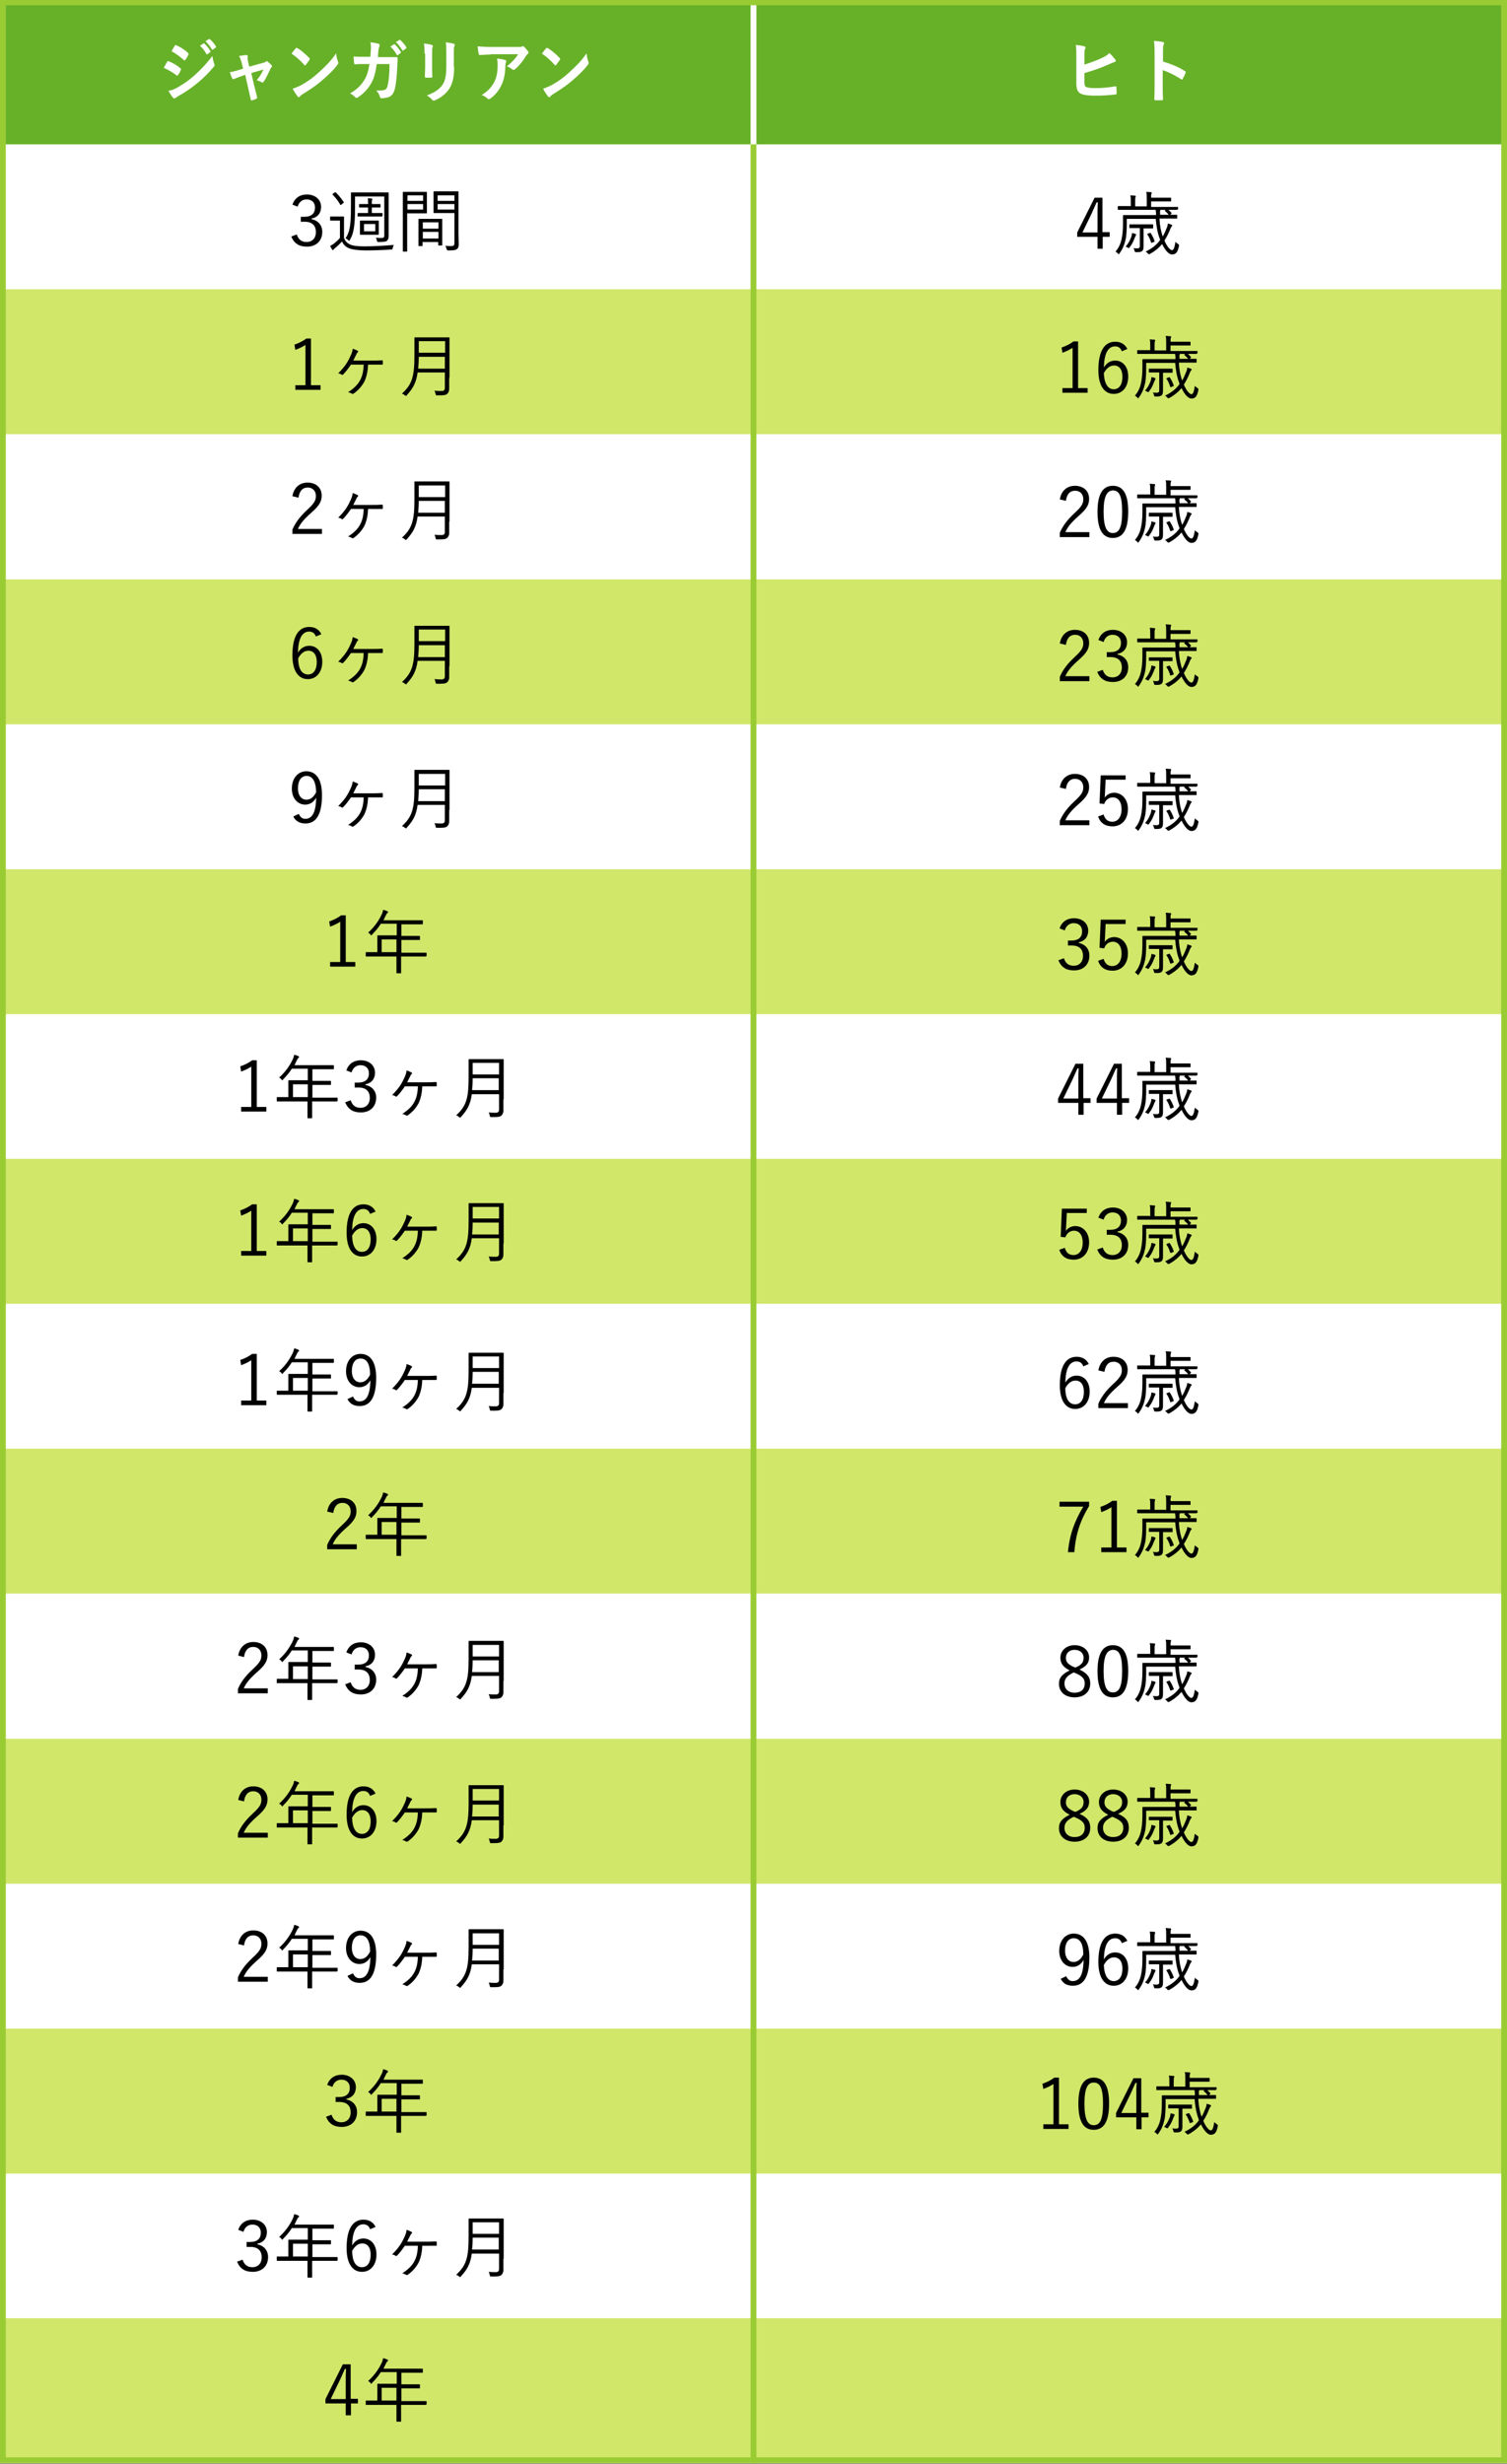 <?xml version="1.0" encoding="utf-8"?>
<!-- Generator: Adobe Illustrator 27.7.0, SVG Export Plug-In . SVG Version: 6.00 Build 0)  -->
<svg version="1.1" id="レイヤー_1" xmlns="http://www.w3.org/2000/svg" xmlns:xlink="http://www.w3.org/1999/xlink" x="0px"
	 y="0px" viewBox="0 0 520 850" style="enable-background:new 0 0 520 850;" xml:space="preserve">
<rect x="0" y="0" width="520" height="850" fill="#333333" stroke="none"/>
<style type="text/css">
	.st0{fill:#FFFFFF;}
	.st1{fill:#67B129;}
	.st2{fill:#D0E76A;}
	.st3{fill:none;stroke:#FFFFFF;stroke-width:2;stroke-miterlimit:10;}
	.st4{fill:#99CC33;}
	.st5{fill:none;stroke:#99CC33;stroke-width:2;stroke-miterlimit:10;}
</style>
<rect y="-0.2" class="st0" width="520" height="850"/>
<rect y="-0.2" class="st1" width="520" height="50"/>
<rect y="99.8" class="st2" width="520" height="50"/>
<rect y="199.9" class="st2" width="520" height="50"/>
<rect y="299.9" class="st2" width="520" height="50"/>
<rect y="399.8" class="st2" width="520" height="50"/>
<g>
	<path class="st0" d="M57.7,21.3c0.1-0.2,0.2-0.3,0.4-0.2c1.6,0.6,2.9,1.4,4.1,2.4c0.3,0.2,0.3,0.4,0.2,0.6c-0.2,0.6-0.6,1.3-1,1.8
		c-0.2,0.3-0.3,0.3-0.5,0.1c-1.4-1.1-2.8-1.9-4.4-2.6C57.1,22.4,57.4,21.7,57.7,21.3z M61.2,30.2c2.1-1.2,3.8-2.3,5.9-4.2
		c1.7-1.5,4-3.8,6.2-6.7c0.1,1.1,0.3,1.7,0.6,2.7c0.2,0.4,0.2,0.7-0.1,1c-2,2.4-3.4,3.7-5.5,5.5c-1.9,1.6-3.9,3-6.5,4.5
		c-0.5,0.3-1,0.6-1.3,0.8c-0.3,0.3-0.5,0.2-0.8-0.1c-0.5-0.5-1-1.4-1.6-2.4C59.2,31.2,59.9,30.9,61.2,30.2z M60.3,15.8
		c0.2-0.3,0.3-0.3,0.5-0.2c1.4,0.6,2.9,1.5,4.1,2.7c0.2,0.2,0.2,0.4,0.1,0.6c-0.3,0.6-0.7,1.4-1.1,1.8c-0.2,0.3-0.3,0.1-0.5,0
		c-1.1-1-2.8-2.3-4.2-3C59.5,17.1,59.9,16.4,60.3,15.8z M70.2,15c0.1-0.1,0.2-0.1,0.3,0c0.7,0.6,1.4,1.5,2.1,2.6
		c0.1,0.1,0.1,0.3-0.1,0.4l-0.9,0.7c-0.2,0.1-0.3,0.1-0.4-0.1c-0.6-1.1-1.3-2-2.2-2.8L70.2,15z M72.1,13.5c0.1-0.1,0.2-0.1,0.3,0
		c0.8,0.7,1.6,1.6,2.1,2.5c0.1,0.1,0.1,0.3-0.1,0.4l-0.9,0.7c-0.2,0.1-0.3,0.1-0.4-0.1c-0.6-1-1.3-1.9-2.2-2.8L72.1,13.5z"/>
	<path class="st0" d="M83.3,26.3c-0.7,0.2-1.6,0.6-2.4,0.9c-0.4,0.2-0.6,0.2-0.8-0.2c-0.2-0.4-0.5-1.1-0.8-2.1
		c1.1-0.1,2.1-0.5,3.3-0.8l1.3-0.4l-0.5-2c-0.2-0.7-0.4-1.4-0.9-2.4c0.9-0.1,2-0.3,2.5-0.3c0.3,0,0.5,0.1,0.5,0.5
		c-0.1,0.4-0.1,0.9,0.1,1.7l0.4,1.8l4.7-1.3c0.5-0.1,0.8-0.2,1.1-0.5c0.2-0.2,0.4-0.1,0.6,0.1c0.3,0.3,1,0.8,1.3,1.2
		c0.3,0.3,0.2,0.5-0.1,0.8c-0.2,0.2-0.3,0.3-0.3,0.5c-0.8,1.6-1.4,3.1-2.4,4.5c-0.2,0.2-0.3,0.3-0.6,0.1c-0.4-0.2-0.8-0.5-1.7-0.7
		c0.9-1.1,1.7-2.4,2.3-3.7l-4.2,1.2l1,4.3c0.4,1.5,0.7,2.7,1,4c0.1,0.4,0,0.5-0.3,0.6c-0.4,0.2-0.9,0.4-1.4,0.5
		c-0.3,0.1-0.5,0-0.5-0.4c-0.3-1.3-0.6-2.7-0.9-4l-1-4.4L83.3,26.3z"/>
	<path class="st0" d="M102,16.7c0.2-0.2,0.4-0.2,0.6-0.1c1.1,0.6,2.9,2.1,4.1,3.4c0.2,0.2,0.3,0.4,0.1,0.6c-0.3,0.5-1,1.4-1.3,1.8
		c-0.2,0.2-0.3,0.3-0.5,0c-1.3-1.5-2.9-2.9-4.4-3.9C101,17.9,101.6,17.2,102,16.7z M103.9,29.4c2.6-1.5,4-2.5,6.2-4.5
		c2.6-2.4,4.1-3.9,5.9-6.5c0.1,1.2,0.3,2,0.6,2.8c0.2,0.5,0.2,0.7-0.2,1.2c-1.1,1.5-3,3.4-5,5.1c-1.8,1.6-3.6,2.9-6.5,4.7
		c-1,0.6-1.3,0.9-1.4,1.1c-0.3,0.3-0.5,0.3-0.8,0c-0.5-0.7-1.2-1.7-1.7-2.7C102.1,30.2,102.7,30,103.9,29.4z"/>
	<path class="st0" d="M127.8,19.7c0.1-1.2,0.1-1.9,0.2-3.2c0-0.6,0-1.1-0.2-1.9c1.1,0.1,2.1,0.3,2.8,0.5c0.5,0.1,0.4,0.6,0.3,1
		c-0.2,0.4-0.2,0.6-0.3,1.1c-0.1,0.8-0.1,1.3-0.2,2.5h3.3c1,0,2,0,3,0c0.3,0,0.5,0.1,0.5,0.3c0,0.3,0,1.3-0.1,2.5
		c-0.1,3-0.4,6.3-0.8,7.9c-0.4,1.8-1.2,2.9-2.5,3.2c-0.5,0.1-1.3,0.3-2.2,0.3c-0.3,0-0.4-0.2-0.5-0.5c-0.3-0.9-0.6-1.5-1.3-2.2
		c1.6,0.1,2.4,0,2.9-0.2c0.6-0.2,0.9-0.6,1.1-1.7c0.4-1.8,0.6-3.9,0.6-7.2H130c-0.4,2.9-1,5.1-1.9,6.6c-1,1.8-2.6,3.6-4.6,4.9
		c-0.3,0.2-0.6,0.3-0.9,0c-0.4-0.5-1.1-1-1.8-1.4c2.5-1.4,3.9-2.9,5.1-4.9c0.7-1.2,1.2-2.8,1.6-5.2h-1.9c-1.1,0-2.1,0-3.1,0.1
		c-0.2,0-0.3-0.1-0.3-0.4c-0.1-0.6-0.1-1.4-0.2-2.3c1.4,0.1,2.3,0.1,3.6,0.1H127.8z M135.9,15.3c0.1-0.1,0.2-0.1,0.3,0
		c0.7,0.6,1.4,1.5,2.1,2.6c0.1,0.1,0.1,0.3-0.1,0.4l-0.9,0.7c-0.2,0.1-0.3,0.1-0.4-0.1c-0.6-1.1-1.3-2-2.2-2.8L135.9,15.3z
		 M137.8,13.8c0.1-0.1,0.2-0.1,0.3,0c0.8,0.7,1.6,1.6,2.1,2.5c0.1,0.1,0.1,0.3-0.1,0.4l-0.9,0.7c-0.2,0.1-0.3,0.1-0.4-0.1
		c-0.6-1-1.3-1.9-2.2-2.8L137.8,13.8z"/>
	<path class="st0" d="M146.5,18.5c0-1.7-0.1-2.6-0.2-3.5c0.9,0.1,2.1,0.3,2.7,0.5c0.4,0.1,0.4,0.4,0.3,0.7c-0.2,0.5-0.2,1.1-0.2,2.3
		v4.8c0,1.2,0,2.2,0.1,3c0,0.4-0.1,0.5-0.5,0.5h-1.7c-0.3,0-0.4-0.1-0.4-0.4c0-0.8,0.1-2.2,0.1-3.3V18.5z M156.7,23
		c0,3.6-0.5,5.9-1.8,7.8c-1.1,1.6-2.9,3-4.8,3.8c-0.4,0.2-0.6,0.2-1-0.2c-0.5-0.6-1.1-1-1.8-1.5c2.3-0.8,4.1-1.9,5.3-3.5
		c1-1.4,1.4-3.4,1.4-6.4v-4.5c0-2.1,0-2.8-0.2-3.9c1,0.1,2.1,0.3,2.8,0.5c0.4,0.1,0.4,0.5,0.2,0.8c-0.2,0.5-0.2,1.1-0.2,2.6V23z"/>
	<path class="st0" d="M169.4,18.8c-1.2,0-2.5,0.1-3.8,0.2c-0.3,0-0.3-0.1-0.4-0.4c-0.2-0.7-0.3-1.9-0.4-2.6c1.5,0.1,2.7,0.2,4.4,0.2
		h9.3c0.9,0,1.3,0,1.5-0.1c0.1,0,0.3-0.2,0.4-0.2c0.2,0,0.3,0.1,0.5,0.3c0.5,0.5,0.9,1,1.3,1.5c0.3,0.4,0.2,0.7-0.1,0.9
		c-0.2,0.2-0.4,0.4-0.6,0.7c-1,1.7-2.4,3.4-3.8,4.6c-0.3,0.3-0.7,0.2-1,0c-0.5-0.5-1.1-0.7-1.8-1c1.7-1.4,2.8-2.5,3.9-4.2H169.4z
		 M170.6,28.2c0.8-1.7,1.1-3.3,1.1-5.7c0-0.9,0-1.4-0.2-2.3c1.1,0.1,2.2,0.3,2.8,0.5c0.5,0.1,0.4,0.5,0.3,0.9
		c-0.2,0.3-0.2,0.6-0.2,1c-0.1,2.3-0.3,4.5-1.3,6.6c-0.8,1.8-2.1,3.5-3.9,4.8c-0.3,0.2-0.7,0.4-1,0c-0.5-0.5-1.1-0.9-2-1.2
		C168.4,31.4,169.6,30.1,170.6,28.2z"/>
	<path class="st0" d="M188.4,16.7c0.2-0.2,0.4-0.2,0.6-0.1c1.1,0.6,2.9,2.1,4.1,3.4c0.2,0.2,0.3,0.4,0.1,0.6c-0.3,0.5-1,1.4-1.3,1.8
		c-0.2,0.2-0.3,0.3-0.5,0c-1.3-1.5-2.9-2.9-4.4-3.9C187.4,17.9,188,17.2,188.4,16.7z M190.3,29.4c2.6-1.5,4-2.5,6.2-4.5
		c2.6-2.4,4.1-3.9,5.9-6.5c0.1,1.2,0.3,2,0.6,2.8c0.2,0.5,0.2,0.7-0.2,1.2c-1.1,1.5-3,3.4-5,5.1c-1.8,1.6-3.6,2.9-6.5,4.7
		c-1,0.6-1.3,0.9-1.4,1.1c-0.3,0.3-0.5,0.3-0.8,0c-0.5-0.7-1.2-1.7-1.7-2.7C188.5,30.2,189.1,30,190.3,29.4z"/>
</g>
<g>
	<path class="st0" d="M374.2,22.3c2.1-0.7,4.1-1.4,6-2.3c1.3-0.6,1.9-1,2.6-1.7c0.8,0.7,1.6,1.7,2,2.2c0.3,0.3,0.3,0.7-0.2,0.9
		c-0.7,0.2-1.3,0.5-2,0.8c-2.4,1.1-5.2,2.1-8.4,3v3.2c0,1.1,0.2,1.5,0.8,1.7c0.6,0.2,1.6,0.3,3,0.3c2.3,0,4.3-0.2,6.8-0.6
		c0.4,0,0.4,0,0.4,0.3c0.1,0.7,0.1,1.6,0.1,2.1c0,0.3-0.1,0.4-0.5,0.4c-2.7,0.3-4.1,0.4-7.1,0.4c-2.1,0-3.6-0.2-4.6-0.6
		c-1.2-0.5-1.7-1.6-1.7-3.6v-8.9c0-2.3,0-3.2-0.2-4.4c1.1,0.1,2.3,0.3,3,0.5c0.5,0.1,0.4,0.5,0.2,0.9c-0.2,0.4-0.2,1-0.2,2.2V22.3z"
		/>
	<path class="st0" d="M401.2,21.2c2.9,0.9,5.3,1.8,7.6,3.3c0.3,0.1,0.4,0.3,0.3,0.6c-0.3,0.8-0.7,1.5-1,2.1
		c-0.2,0.3-0.3,0.4-0.6,0.1c-2.2-1.4-4.4-2.5-6.3-3.1v5.3c0,1.6,0,3,0.1,4.7c0,0.3-0.1,0.4-0.4,0.4c-0.7,0-1.4,0-2.1,0
		c-0.3,0-0.5-0.1-0.5-0.4c0.1-1.8,0.1-3.2,0.1-4.7V17.7c0-1.8-0.1-2.6-0.2-3.6c1.1,0.1,2.3,0.2,3,0.4c0.6,0.1,0.6,0.4,0.3,1
		c-0.2,0.3-0.2,0.9-0.2,2.3V21.2z"/>
</g>
<line class="st3" x1="260" y1="-0.2" x2="260" y2="50"/>
<rect y="499.8" class="st2" width="520" height="50"/>
<rect y="599.9" class="st2" width="520" height="50"/>
<rect y="699.9" class="st2" width="520" height="50"/>
<rect y="799.8" class="st2" width="520" height="50"/>
<g>
	<path class="st4" d="M518,1.8v846H2V1.8H518 M520-0.2H0v850h520V-0.2L520-0.2z"/>
</g>
<line class="st5" x1="260" y1="49.8" x2="260" y2="849.8"/>
<g>
	<path d="M100.9,70.6c0.8-2.3,2.6-3.5,5-3.5c2.9,0,4.9,1.8,4.9,4.3c0,2.1-1.2,3.6-3.3,4v0.2c2.3,0.5,3.7,2.1,3.7,4.4
		c0,3.1-2.1,5.1-5.3,5.1c-2.7,0-4.4-1.1-5.4-3.5l1.9-0.7c0.6,1.8,1.7,2.6,3.4,2.6c1.9,0,3.2-1.3,3.2-3.4c0-2.3-1.3-3.6-3.9-3.6h-1.3
		v-1.7h1.2c2.5,0,3.7-1.2,3.7-3.2c0-1.8-1.2-2.8-2.9-2.8c-1.4,0-2.6,0.8-3.1,2.5L100.9,70.6z"/>
	<path d="M118.7,82.1c0.5,1.2,1.1,1.8,2.2,2.3c0.9,0.4,2.5,0.6,4.8,0.6c3.1,0,6.7-0.2,10.2-0.5c-0.2,0.3-0.3,0.7-0.4,1.1
		c-0.1,0.5-0.1,0.5-0.6,0.5c-3.1,0.2-6.3,0.3-8.7,0.3c-2.6,0-4.7-0.3-5.9-0.8c-1.1-0.5-1.8-1.2-2.3-2.3c-0.7,0.8-1.4,1.5-2.4,2.3
		c-0.3,0.3-0.5,0.4-0.5,0.5c-0.1,0.1-0.1,0.2-0.2,0.2c-0.1,0-0.2-0.1-0.3-0.2c-0.2-0.4-0.5-0.8-0.7-1.2c0.5-0.3,0.9-0.6,1.4-0.9
		c0.7-0.6,1.3-1.1,2-1.9v-6h-1.6c-1.2,0-1.5,0-1.6,0c-0.2,0-0.2,0-0.2-0.2v-1c0-0.2,0-0.2,0.2-0.2c0.1,0,0.4,0,1.6,0h1.2
		c1.2,0,1.5,0,1.6,0c0.2,0,0.2,0,0.2,0.2c0,0.1,0,0.7,0,2.3V82.1z M115.5,66.4c0.2-0.1,0.2-0.1,0.4,0c1,1,1.8,2,2.7,3.3
		c0.1,0.1,0.1,0.2-0.2,0.4l-0.6,0.5c-0.2,0.2-0.3,0.2-0.4,0c-0.8-1.4-1.7-2.5-2.6-3.4c-0.1-0.1-0.1-0.2,0.1-0.4L115.5,66.4z
		 M134.1,78.1c0,1.1,0,2.3,0,3.4c0,0.7-0.2,1.2-0.6,1.6c-0.4,0.3-1.3,0.4-2.8,0.4c-0.5,0-0.5,0-0.6-0.4c-0.1-0.4-0.2-0.7-0.4-1.1
		c0.7,0.1,1.4,0.1,2,0.1c0.6,0,0.9-0.2,0.9-0.8V67.8h-10.1v3c0,2.3,0,4.4-0.2,6.4c-0.2,2.1-0.6,4-1.6,5.6c-0.1,0.2-0.2,0.3-0.2,0.3
		c-0.1,0-0.2-0.1-0.4-0.3c-0.3-0.3-0.6-0.5-0.9-0.6c1-1.3,1.5-3.1,1.7-5.3c0.2-2,0.2-4.3,0.2-6.6v-1.5c0-1.4,0-2,0-2.2
		c0-0.2,0-0.2,0.2-0.2c0.1,0,0.9,0,3.3,0h6c2.3,0,3.1,0,3.3,0c0.2,0,0.2,0,0.2,0.2c0,0.1,0,0.7,0,2.2V78.1z M131.9,74.5
		c0,0.2,0,0.2-0.2,0.2c-0.1,0-0.8,0-2.4,0h-3.2c-1.7,0-2.4,0-2.5,0c-0.2,0-0.2,0-0.2-0.2v-0.8c0-0.2,0-0.2,0.2-0.2
		c0.1,0,0.8,0,2.5,0h0.9v-1.9h-0.7c-1.5,0-2,0-2.2,0c-0.2,0-0.2,0-0.2-0.2v-0.8c0-0.2,0-0.2,0.2-0.2c0.1,0,0.7,0,2.2,0h0.7V70
		c0-0.7,0-1.1-0.1-1.6c0.5,0,1,0.1,1.4,0.1c0.1,0,0.2,0.1,0.2,0.2s0,0.2-0.1,0.3c-0.1,0.1-0.1,0.4-0.1,0.9v0.5h0.7c1.4,0,2,0,2.1,0
		c0.2,0,0.2,0,0.2,0.2v0.8c0,0.2,0,0.2-0.2,0.2c-0.1,0-0.6,0-2.1,0h-0.7v1.9h1.1c1.7,0,2.3,0,2.4,0c0.2,0,0.2,0,0.2,0.2V74.5z
		 M130.7,79.2c0,1.1,0,1.5,0,1.6c0,0.2,0,0.2-0.2,0.2c-0.1,0-0.6,0-2.1,0h-1.9c-1.5,0-1.9,0-2.1,0c-0.2,0-0.2,0-0.2-0.2
		c0-0.1,0-0.5,0-1.6v-1.3c0-1.1,0-1.4,0-1.6c0-0.2,0-0.2,0.2-0.2c0.1,0,0.6,0,2.1,0h1.9c1.5,0,1.9,0,2.1,0c0.2,0,0.2,0,0.2,0.2
		c0,0.1,0,0.5,0,1.6V79.2z M129.5,77.3h-3.9v2.5h3.9V77.3z"/>
	<path d="M147.3,71.2c0,1.5,0,2.1,0,2.2c0,0.2,0,0.2-0.2,0.2c-0.1,0-0.7,0-2.4,0h-4.2v8c0,3.4,0,4.8,0,5c0,0.2,0,0.2-0.2,0.2h-1.1
		c-0.2,0-0.2,0-0.2-0.2c0-0.1,0-1.6,0-5V71.4c0-3.4,0-4.9,0-5c0-0.2,0-0.2,0.2-0.2c0.1,0,0.9,0,2.7,0h2.8c1.7,0,2.3,0,2.4,0
		c0.2,0,0.2,0,0.2,0.2c0,0.1,0,0.7,0,2.2V71.2z M146,67.4h-5.4v1.9h5.4V67.4z M146,70.4h-5.4v1.9h5.4V70.4z M152.6,80.3
		c0,3.5,0,4,0,4.2c0,0.2,0,0.2-0.2,0.2h-1c-0.2,0-0.2,0-0.2-0.2v-1h-5.4v1.2c0,0.2,0,0.2-0.2,0.2h-1c-0.2,0-0.2,0-0.2-0.2
		c0-0.1,0-0.7,0-4.2v-2c0-2,0-2.6,0-2.8c0-0.2,0-0.2,0.2-0.2c0.1,0,0.7,0,2.5,0h2.8c1.8,0,2.4,0,2.5,0c0.2,0,0.2,0,0.2,0.2
		c0,0.1,0,0.7,0,2.4V80.3z M151.3,76.7h-5.4v2.2h5.4V76.7z M151.3,80h-5.4v2.3h5.4V80z M158.2,80.7c0,1.3,0.1,2.5,0.1,3.4
		c0,1.1-0.2,1.5-0.6,1.8c-0.5,0.4-1.1,0.5-3,0.5c-0.4,0-0.4,0-0.6-0.5s-0.2-0.7-0.4-1.1c0.6,0.1,1.2,0.1,1.8,0.1
		c1.1,0,1.3-0.2,1.3-1.2V73.5h-4.4c-1.9,0-2.5,0-2.6,0c-0.2,0-0.2,0-0.2-0.2c0-0.1,0-0.6,0-2.1v-2.9c0-1.5,0-1.9,0-2.1
		c0-0.2,0-0.2,0.2-0.2c0.1,0,0.7,0,2.6,0h3c1.8,0,2.5,0,2.6,0c0.2,0,0.2,0,0.2,0.2c0,0.1,0,1.1,0,3.4V80.7z M156.8,67.4H151v1.9h5.8
		V67.4z M156.8,70.4H151v1.9h5.8V70.4z"/>
</g>
<g>
	<path d="M107.3,132.9h3.3v1.6h-8.7v-1.6h3.5V119c-0.9,0.6-2.1,1.2-3.5,1.7l-0.3-1.8c1.5-0.5,2.9-1.2,4.1-2.1h1.6V132.9z"/>
	<path d="M121.1,125.8c-0.9,1.3-1.8,2.5-2.7,3.4c-0.2,0.2-0.3,0.2-0.6,0c-0.3-0.2-0.6-0.3-1.1-0.4c2.1-2.1,3.2-3.7,4.1-5.7
		c0.5-1,0.8-1.8,0.9-2.8c0.6,0.2,1.3,0.5,1.7,0.7c0.3,0.2,0.2,0.4,0,0.6c-0.2,0.1-0.4,0.5-0.6,1c-0.3,0.5-0.6,1.2-0.9,1.8h6.5
		c1.2,0,2.2,0,3.4-0.1c0.2,0,0.3,0.1,0.3,0.3v1c0,0.2-0.1,0.2-0.3,0.2c-1.1,0-2.2,0-3.3,0H127c-0.1,2.4-0.5,4.2-1.3,5.9
		c-0.9,1.6-2.1,3-3.7,4.1c-0.2,0.1-0.4,0.2-0.6,0c-0.4-0.2-0.8-0.4-1.3-0.5c1.9-1.2,3.4-2.6,4.2-4.2c0.8-1.5,1.1-3.1,1.2-5.3H121.1z
		"/>
	<path d="M155,130.3c0,1.3,0,2.7,0,3.8c0,0.8-0.2,1.3-0.7,1.8c-0.6,0.5-1.5,0.5-3.4,0.5c-0.5,0-0.5,0-0.6-0.5
		c-0.1-0.4-0.2-0.8-0.4-1.1c0.8,0.1,1.5,0.1,2.5,0.1c0.7,0,1.1-0.3,1.1-1.1v-5.3h-9.4c-0.5,3.6-1.6,5.5-3.7,7.8
		c-0.1,0.2-0.2,0.3-0.3,0.3s-0.2-0.1-0.4-0.2c-0.3-0.3-0.7-0.5-1-0.6c3.5-3.2,4.3-5.9,4.3-13.2v-2.9c0-2.1,0-3,0-3.1
		c0-0.2,0-0.2,0.2-0.2c0.1,0,0.9,0,3.1,0h5.5c2.2,0,3,0,3.1,0c0.2,0,0.2,0,0.2,0.2c0,0.1,0,1.1,0,3.1V130.3z M153.6,123.1h-9.1
		c0,1.6-0.1,2.9-0.2,4.1h9.2V123.1z M153.6,117.7h-9.1v4h9.1V117.7z"/>
</g>
<g>
	<path d="M100.9,171.2c0.5-3,2.5-4.7,5.2-4.7c2.9,0,4.9,1.7,4.9,4.5c0,1.9-0.7,3.4-3.6,5.9c-2.6,2.3-3.8,3.8-4.6,5.6h8.3v1.7h-10.2
		v-1.5c1-2.3,2.5-4.4,5.1-6.8c2.5-2.3,3-3.3,3-4.8c0-1.8-1.2-2.9-2.8-2.9c-1.8,0-2.9,1.2-3.2,3.5L100.9,171.2z"/>
	<path d="M121.1,175.6c-0.9,1.3-1.8,2.5-2.7,3.4c-0.2,0.2-0.3,0.2-0.6,0c-0.3-0.2-0.6-0.3-1.1-0.4c2.1-2.1,3.2-3.7,4.1-5.7
		c0.5-1,0.8-1.8,0.9-2.8c0.6,0.2,1.3,0.5,1.7,0.7c0.3,0.2,0.2,0.4,0,0.6c-0.2,0.1-0.4,0.5-0.6,1c-0.3,0.5-0.6,1.2-0.9,1.8h6.5
		c1.2,0,2.2,0,3.4-0.1c0.2,0,0.3,0.1,0.3,0.3v1c0,0.2-0.1,0.2-0.3,0.2c-1.1,0-2.2,0-3.3,0H127c-0.1,2.4-0.5,4.2-1.3,5.9
		c-0.9,1.6-2.1,3-3.7,4.1c-0.2,0.1-0.4,0.2-0.6,0c-0.4-0.2-0.8-0.4-1.3-0.5c1.9-1.2,3.4-2.6,4.2-4.2c0.8-1.5,1.1-3.1,1.2-5.3H121.1z
		"/>
	<path d="M155,180c0,1.3,0,2.7,0,3.8c0,0.8-0.2,1.3-0.7,1.8c-0.6,0.5-1.5,0.5-3.4,0.5c-0.5,0-0.5,0-0.6-0.5
		c-0.1-0.4-0.2-0.8-0.4-1.1c0.8,0.1,1.5,0.1,2.5,0.1c0.7,0,1.1-0.3,1.1-1.1v-5.3h-9.4c-0.5,3.6-1.6,5.5-3.7,7.8
		c-0.1,0.2-0.2,0.3-0.3,0.3s-0.2-0.1-0.4-0.2c-0.3-0.3-0.7-0.5-1-0.6c3.5-3.2,4.3-5.9,4.3-13.2v-2.9c0-2.1,0-3,0-3.1
		c0-0.2,0-0.2,0.2-0.2c0.1,0,0.9,0,3.1,0h5.5c2.2,0,3,0,3.1,0c0.2,0,0.2,0,0.2,0.2c0,0.1,0,1.1,0,3.1V180z M153.6,172.8h-9.1
		c0,1.6-0.1,2.9-0.2,4.1h9.2V172.8z M153.6,167.5h-9.1v4h9.1V167.5z"/>
</g>
<g>
	<path d="M109,219.6c-0.4-1.2-1.3-1.7-2.3-1.7c-2.5,0-3.8,2.5-3.9,7.3c1-1.7,2.4-2.4,3.9-2.4c2.6,0,4.5,2.1,4.5,5.5c0,3.7-2.1,6-5,6
		c-3.1,0-5.3-2.6-5.3-8.2c0-6.9,2.3-9.8,5.8-9.8c2,0,3.4,0.9,4.2,2.5L109,219.6z M106.3,232.7c1.8,0,3-1.5,3-4.3
		c0-2.5-1.1-3.9-2.9-3.9c-1.3,0-2.5,0.8-3.5,2.6C102.9,231,104.3,232.7,106.3,232.7z"/>
	<path d="M121.1,225.3c-0.9,1.3-1.8,2.5-2.7,3.4c-0.2,0.2-0.3,0.2-0.6,0c-0.3-0.2-0.6-0.3-1.1-0.4c2.1-2.1,3.2-3.7,4.1-5.7
		c0.5-1,0.8-1.8,0.9-2.8c0.6,0.2,1.3,0.5,1.7,0.7c0.3,0.2,0.2,0.4,0,0.6c-0.2,0.1-0.4,0.5-0.6,1c-0.3,0.5-0.6,1.2-0.9,1.8h6.5
		c1.2,0,2.2,0,3.4-0.1c0.2,0,0.3,0.1,0.3,0.3v1c0,0.2-0.1,0.2-0.3,0.2c-1.1,0-2.2,0-3.3,0H127c-0.1,2.4-0.5,4.2-1.3,5.9
		c-0.9,1.6-2.1,3-3.7,4.1c-0.2,0.1-0.4,0.2-0.6,0c-0.4-0.2-0.8-0.4-1.3-0.5c1.9-1.2,3.4-2.6,4.2-4.2c0.8-1.5,1.1-3.1,1.2-5.3H121.1z
		"/>
	<path d="M155,229.8c0,1.3,0,2.7,0,3.8c0,0.8-0.2,1.3-0.7,1.8c-0.6,0.5-1.5,0.5-3.4,0.5c-0.5,0-0.5,0-0.6-0.5
		c-0.1-0.4-0.2-0.8-0.4-1.1c0.8,0.1,1.5,0.1,2.5,0.1c0.7,0,1.1-0.3,1.1-1.1V228h-9.4c-0.5,3.6-1.6,5.5-3.7,7.8
		c-0.1,0.2-0.2,0.3-0.3,0.3s-0.2-0.1-0.4-0.2c-0.3-0.3-0.7-0.5-1-0.6c3.5-3.2,4.3-5.9,4.3-13.2v-2.9c0-2.1,0-3,0-3.1
		c0-0.2,0-0.2,0.2-0.2c0.1,0,0.9,0,3.1,0h5.5c2.2,0,3,0,3.1,0c0.2,0,0.2,0,0.2,0.2c0,0.1,0,1.1,0,3.1V229.8z M153.6,222.6h-9.1
		c0,1.6-0.1,2.9-0.2,4.1h9.2V222.6z M153.6,217.2h-9.1v4h9.1V217.2z"/>
</g>
<g>
	<path d="M103.1,280.8c0.5,1.1,1.2,1.7,2.2,1.7c2.3,0,3.7-1.9,3.8-7.3c-0.9,1.6-2.2,2.4-3.8,2.4c-2.6,0-4.6-2.2-4.6-5.5
		c0-3.6,2.1-6,5-6c3.2,0,5.4,2.5,5.4,8.2c0,6.9-2.1,9.8-5.7,9.8c-2,0-3.4-0.8-4.2-2.4L103.1,280.8z M105.8,267.7c-1.9,0-3,1.7-3,4.3
		c0,2.4,1.2,3.9,2.9,3.9c1.4,0,2.5-0.8,3.4-2.6C109,269.7,107.9,267.7,105.8,267.7z"/>
	<path d="M121.1,275.1c-0.9,1.3-1.8,2.5-2.7,3.4c-0.2,0.2-0.3,0.2-0.6,0c-0.3-0.2-0.6-0.3-1.1-0.4c2.1-2.1,3.2-3.7,4.1-5.7
		c0.5-1,0.8-1.8,0.9-2.8c0.6,0.2,1.3,0.5,1.7,0.7c0.3,0.2,0.2,0.4,0,0.6c-0.2,0.1-0.4,0.5-0.6,1c-0.3,0.5-0.6,1.2-0.9,1.8h6.5
		c1.2,0,2.2,0,3.4-0.1c0.2,0,0.3,0.1,0.3,0.3v1c0,0.2-0.1,0.2-0.3,0.2c-1.1,0-2.2,0-3.3,0H127c-0.1,2.4-0.5,4.2-1.3,5.9
		c-0.9,1.6-2.1,3-3.7,4.1c-0.2,0.1-0.4,0.2-0.6,0c-0.4-0.2-0.8-0.4-1.3-0.5c1.9-1.2,3.4-2.6,4.2-4.2c0.8-1.5,1.1-3.1,1.2-5.3H121.1z
		"/>
	<path d="M155,279.5c0,1.3,0,2.7,0,3.8c0,0.8-0.2,1.3-0.7,1.8c-0.6,0.5-1.5,0.5-3.4,0.5c-0.5,0-0.5,0-0.6-0.5
		c-0.1-0.4-0.2-0.8-0.4-1.1c0.8,0.1,1.5,0.1,2.5,0.1c0.7,0,1.1-0.3,1.1-1.1v-5.3h-9.4c-0.5,3.6-1.6,5.5-3.7,7.8
		c-0.1,0.2-0.2,0.3-0.3,0.3s-0.2-0.1-0.4-0.2c-0.3-0.3-0.7-0.5-1-0.6c3.5-3.2,4.3-5.9,4.3-13.2v-2.9c0-2.1,0-3,0-3.1
		c0-0.2,0-0.2,0.2-0.2c0.1,0,0.9,0,3.1,0h5.5c2.2,0,3,0,3.1,0c0.2,0,0.2,0,0.2,0.2c0,0.1,0,1.1,0,3.1V279.5z M153.6,272.3h-9.1
		c0,1.6-0.1,2.9-0.2,4.1h9.2V272.3z M153.6,267h-9.1v4h9.1V267z"/>
</g>
<g>
	<path d="M88.6,381.9h3.3v1.6h-8.7v-1.6h3.5V368c-0.9,0.6-2.1,1.2-3.5,1.7l-0.3-1.8c1.5-0.5,2.9-1.2,4.1-2.1h1.6V381.9z"/>
	<path d="M116.4,379.8c0,0.2,0,0.2-0.2,0.2c-0.1,0-0.9,0-3.1,0h-5.4v1.6c0,2.7,0,3.8,0,4c0,0.2,0,0.2-0.2,0.2h-1.2
		c-0.2,0-0.2,0-0.2-0.2c0-0.1,0-1.3,0-4v-1.6h-7.3c-2.3,0-3,0-3.1,0c-0.2,0-0.2,0-0.2-0.2v-1.1c0-0.2,0-0.2,0.2-0.2
		c0.1,0,0.9,0,3.1,0h0.7V375c0-1.4,0-1.9,0-2.1c0-0.2,0-0.2,0.2-0.2c0.1,0,1,0,3.4,0h3.1v-4h-5.5c-0.8,1.3-1.8,2.5-3,3.7
		c-0.1,0.2-0.2,0.3-0.3,0.3c-0.1,0-0.2-0.1-0.3-0.3c-0.2-0.3-0.5-0.5-0.8-0.6c2.3-2.1,3.7-4.2,4.7-6.3c0.3-0.6,0.4-1.1,0.5-1.6
		c0.6,0.1,1.1,0.3,1.5,0.5c0.2,0.1,0.2,0.2,0.2,0.3c0,0.1-0.1,0.2-0.2,0.3c-0.2,0.1-0.4,0.4-0.6,0.9c-0.3,0.5-0.5,1.1-0.8,1.6h10.1
		c2.4,0,3.2,0,3.3,0c0.2,0,0.2,0,0.2,0.2v1c0,0.2,0,0.2-0.2,0.2c-0.1,0-0.9,0-3.3,0h-3.9v4h2.9c2.4,0,3.2,0,3.3,0
		c0.1,0,0.2,0,0.2,0.2v1c0,0.2,0,0.2-0.2,0.2c-0.1,0-0.9,0-3.3,0h-2.9v4.4h5.4c2.3,0,3,0,3.1,0c0.2,0,0.2,0,0.2,0.2V379.8z
		 M106.2,374.1h-5.1v4.4h5.1V374.1z"/>
	<path d="M119.5,369.3c0.8-2.3,2.6-3.5,5-3.5c2.9,0,4.9,1.8,4.9,4.3c0,2.1-1.2,3.6-3.3,4v0.2c2.3,0.5,3.7,2.1,3.7,4.4
		c0,3.1-2.1,5.1-5.3,5.1c-2.7,0-4.4-1.1-5.4-3.5l1.9-0.7c0.6,1.8,1.7,2.6,3.4,2.6c1.9,0,3.2-1.3,3.2-3.4c0-2.3-1.3-3.6-3.9-3.6h-1.3
		v-1.7h1.2c2.5,0,3.7-1.2,3.7-3.2c0-1.8-1.2-2.8-2.9-2.8c-1.4,0-2.6,0.8-3.1,2.5L119.5,369.3z"/>
	<path d="M139.7,374.8c-0.9,1.3-1.8,2.5-2.7,3.4c-0.2,0.2-0.3,0.2-0.6,0c-0.3-0.2-0.6-0.3-1.1-0.4c2.1-2.1,3.2-3.7,4.1-5.7
		c0.5-1,0.8-1.8,0.9-2.8c0.6,0.2,1.3,0.5,1.7,0.7c0.3,0.2,0.2,0.4,0,0.6c-0.2,0.1-0.4,0.5-0.6,1c-0.3,0.5-0.6,1.2-0.9,1.8h6.5
		c1.2,0,2.2,0,3.4-0.1c0.2,0,0.3,0.1,0.3,0.3v1c0,0.2-0.1,0.2-0.3,0.2c-1.1,0-2.2,0-3.3,0h-1.4c-0.1,2.4-0.5,4.2-1.3,5.9
		c-0.9,1.6-2.1,3-3.7,4.1c-0.2,0.1-0.4,0.2-0.6,0c-0.4-0.2-0.8-0.4-1.3-0.5c1.9-1.2,3.4-2.6,4.2-4.2c0.8-1.5,1.1-3.1,1.2-5.3H139.7z
		"/>
	<path d="M173.7,379.3c0,1.3,0,2.7,0,3.8c0,0.8-0.2,1.3-0.7,1.8c-0.6,0.5-1.5,0.5-3.4,0.5c-0.5,0-0.5,0-0.6-0.5
		c-0.1-0.4-0.2-0.8-0.4-1.1c0.8,0.1,1.5,0.1,2.5,0.1c0.7,0,1.1-0.3,1.1-1.1v-5.3h-9.4c-0.5,3.6-1.6,5.5-3.7,7.8
		c-0.1,0.2-0.2,0.3-0.3,0.3s-0.2-0.1-0.4-0.2c-0.3-0.3-0.7-0.5-1-0.6c3.5-3.2,4.3-5.9,4.3-13.2v-2.9c0-2.1,0-3,0-3.1
		c0-0.2,0-0.2,0.2-0.2c0.1,0,0.9,0,3.1,0h5.5c2.2,0,3,0,3.1,0c0.2,0,0.2,0,0.2,0.2c0,0.1,0,1.1,0,3.1V379.3z M172.2,372h-9.1
		c0,1.6-0.1,2.9-0.2,4.1h9.2V372z M172.2,366.7h-9.1v4h9.1V366.7z"/>
</g>
<g>
	<path d="M88.6,431.6h3.3v1.6h-8.7v-1.6h3.5v-13.9c-0.9,0.6-2.1,1.2-3.5,1.7l-0.3-1.8c1.5-0.5,2.9-1.2,4.1-2.1h1.6V431.6z"/>
	<path d="M116.4,429.5c0,0.2,0,0.2-0.2,0.2c-0.1,0-0.9,0-3.1,0h-5.4v1.6c0,2.7,0,3.8,0,4c0,0.2,0,0.2-0.2,0.2h-1.2
		c-0.2,0-0.2,0-0.2-0.2c0-0.1,0-1.3,0-4v-1.6h-7.3c-2.3,0-3,0-3.1,0c-0.2,0-0.2,0-0.2-0.2v-1.1c0-0.2,0-0.2,0.2-0.2
		c0.1,0,0.9,0,3.1,0h0.7v-3.5c0-1.4,0-1.9,0-2.1c0-0.2,0-0.2,0.2-0.2c0.1,0,1,0,3.4,0h3.1v-4h-5.5c-0.8,1.3-1.8,2.5-3,3.7
		c-0.1,0.2-0.2,0.3-0.3,0.3c-0.1,0-0.2-0.1-0.3-0.3c-0.2-0.3-0.5-0.5-0.8-0.6c2.3-2.1,3.7-4.2,4.7-6.3c0.3-0.6,0.4-1.1,0.5-1.6
		c0.6,0.1,1.1,0.3,1.5,0.5c0.2,0.1,0.2,0.2,0.2,0.3c0,0.1-0.1,0.2-0.2,0.3c-0.2,0.1-0.4,0.4-0.6,0.9c-0.3,0.5-0.5,1.1-0.8,1.6h10.1
		c2.4,0,3.2,0,3.3,0c0.2,0,0.2,0,0.2,0.2v1c0,0.2,0,0.2-0.2,0.2c-0.1,0-0.9,0-3.3,0h-3.9v4h2.9c2.4,0,3.2,0,3.3,0
		c0.1,0,0.2,0,0.2,0.2v1c0,0.2,0,0.2-0.2,0.2c-0.1,0-0.9,0-3.3,0h-2.9v4.4h5.4c2.3,0,3,0,3.1,0c0.2,0,0.2,0,0.2,0.2V429.5z
		 M106.2,423.8h-5.1v4.4h5.1V423.8z"/>
	<path d="M127.7,418.8c-0.4-1.2-1.3-1.7-2.3-1.7c-2.5,0-3.8,2.5-3.9,7.3c1-1.7,2.4-2.4,3.9-2.4c2.6,0,4.5,2.1,4.5,5.5
		c0,3.7-2.1,6-5,6c-3.1,0-5.3-2.6-5.3-8.2c0-6.9,2.3-9.8,5.8-9.8c2,0,3.4,0.9,4.2,2.5L127.7,418.8z M124.9,431.9c1.8,0,3-1.5,3-4.3
		c0-2.5-1.1-3.9-2.9-3.9c-1.3,0-2.5,0.8-3.5,2.6C121.6,430.2,122.9,431.9,124.9,431.9z"/>
	<path d="M139.7,424.6c-0.9,1.3-1.8,2.5-2.7,3.4c-0.2,0.2-0.3,0.2-0.6,0c-0.3-0.2-0.6-0.3-1.1-0.4c2.1-2.1,3.2-3.7,4.1-5.7
		c0.5-1,0.8-1.8,0.9-2.8c0.6,0.2,1.3,0.5,1.7,0.7c0.3,0.2,0.2,0.4,0,0.6c-0.2,0.1-0.4,0.5-0.6,1c-0.3,0.5-0.6,1.2-0.9,1.8h6.5
		c1.2,0,2.2,0,3.4-0.1c0.2,0,0.3,0.1,0.3,0.3v1c0,0.2-0.1,0.2-0.3,0.2c-1.1,0-2.2,0-3.3,0h-1.4c-0.1,2.4-0.5,4.2-1.3,5.9
		c-0.9,1.6-2.1,3-3.7,4.1c-0.2,0.1-0.4,0.2-0.6,0c-0.4-0.2-0.8-0.4-1.3-0.5c1.9-1.2,3.4-2.6,4.2-4.2c0.8-1.5,1.1-3.1,1.2-5.3H139.7z
		"/>
	<path d="M173.7,429c0,1.3,0,2.7,0,3.8c0,0.8-0.2,1.3-0.7,1.8c-0.6,0.5-1.5,0.5-3.4,0.5c-0.5,0-0.5,0-0.6-0.5
		c-0.1-0.4-0.2-0.8-0.4-1.1c0.8,0.1,1.5,0.1,2.5,0.1c0.7,0,1.1-0.3,1.1-1.1v-5.3h-9.4c-0.5,3.6-1.6,5.5-3.7,7.8
		c-0.1,0.2-0.2,0.3-0.3,0.3s-0.2-0.1-0.4-0.2c-0.3-0.3-0.7-0.5-1-0.6c3.5-3.2,4.3-5.9,4.3-13.2v-2.9c0-2.1,0-3,0-3.1
		c0-0.2,0-0.2,0.2-0.2c0.1,0,0.9,0,3.1,0h5.5c2.2,0,3,0,3.1,0c0.2,0,0.2,0,0.2,0.2c0,0.1,0,1.1,0,3.1V429z M172.2,421.8h-9.1
		c0,1.6-0.1,2.9-0.2,4.1h9.2V421.8z M172.2,416.4h-9.1v4h9.1V416.4z"/>
</g>
<g>
	<path d="M119.3,331.9h3.3v1.6h-8.7v-1.6h3.5V318c-0.9,0.6-2.1,1.2-3.5,1.7l-0.3-1.8c1.5-0.5,2.9-1.2,4.1-2.1h1.6V331.9z"/>
	<path d="M147.1,329.8c0,0.2,0,0.2-0.2,0.2c-0.1,0-0.9,0-3.1,0h-5.4v1.6c0,2.7,0,3.8,0,4c0,0.2,0,0.2-0.2,0.2H137
		c-0.2,0-0.2,0-0.2-0.2c0-0.1,0-1.3,0-4v-1.6h-7.3c-2.3,0-3,0-3.1,0c-0.2,0-0.2,0-0.2-0.2v-1.1c0-0.2,0-0.2,0.2-0.2
		c0.1,0,0.9,0,3.1,0h0.7V325c0-1.4,0-1.9,0-2.1c0-0.2,0-0.2,0.2-0.2c0.1,0,1,0,3.4,0h3.1v-4h-5.5c-0.8,1.3-1.8,2.5-3,3.7
		c-0.1,0.2-0.2,0.3-0.3,0.3c-0.1,0-0.2-0.1-0.3-0.3c-0.2-0.3-0.5-0.5-0.8-0.6c2.3-2.1,3.7-4.2,4.7-6.3c0.3-0.6,0.4-1.1,0.5-1.6
		c0.6,0.1,1.1,0.3,1.5,0.5c0.2,0.1,0.2,0.2,0.2,0.3c0,0.1-0.1,0.2-0.2,0.3c-0.2,0.1-0.4,0.4-0.6,0.9c-0.3,0.5-0.5,1.1-0.8,1.6h10.1
		c2.4,0,3.2,0,3.3,0c0.2,0,0.2,0,0.2,0.2v1c0,0.2,0,0.2-0.2,0.2c-0.1,0-0.9,0-3.3,0h-3.9v4h2.9c2.4,0,3.2,0,3.3,0
		c0.1,0,0.2,0,0.2,0.2v1c0,0.2,0,0.2-0.2,0.2c-0.1,0-0.9,0-3.3,0h-2.9v4.4h5.4c2.3,0,3,0,3.1,0c0.2,0,0.2,0,0.2,0.2V329.8z
		 M136.8,324.1h-5.1v4.4h5.1V324.1z"/>
</g>
<g>
	<path d="M88.6,483.2h3.3v1.6h-8.7v-1.6h3.5v-13.9c-0.9,0.6-2.1,1.2-3.5,1.7l-0.3-1.8c1.5-0.5,2.9-1.2,4.1-2.1h1.6V483.2z"/>
	<path d="M116.4,481c0,0.2,0,0.2-0.2,0.2c-0.1,0-0.9,0-3.1,0h-5.4v1.6c0,2.7,0,3.8,0,4c0,0.2,0,0.2-0.2,0.2h-1.2
		c-0.2,0-0.2,0-0.2-0.2c0-0.1,0-1.3,0-4v-1.6h-7.3c-2.3,0-3,0-3.1,0c-0.2,0-0.2,0-0.2-0.2V480c0-0.2,0-0.2,0.2-0.2
		c0.1,0,0.9,0,3.1,0h0.7v-3.5c0-1.4,0-1.9,0-2.1c0-0.2,0-0.2,0.2-0.2c0.1,0,1,0,3.4,0h3.1v-4h-5.5c-0.8,1.3-1.8,2.5-3,3.7
		c-0.1,0.2-0.2,0.3-0.3,0.3c-0.1,0-0.2-0.1-0.3-0.3c-0.2-0.3-0.5-0.5-0.8-0.6c2.3-2.1,3.7-4.2,4.7-6.3c0.3-0.6,0.4-1.1,0.5-1.6
		c0.6,0.1,1.1,0.3,1.5,0.5c0.2,0.1,0.2,0.2,0.2,0.3c0,0.1-0.1,0.2-0.2,0.3c-0.2,0.1-0.4,0.4-0.6,0.9c-0.3,0.5-0.5,1.1-0.8,1.6h10.1
		c2.4,0,3.2,0,3.3,0c0.2,0,0.2,0,0.2,0.2v1c0,0.2,0,0.2-0.2,0.2c-0.1,0-0.9,0-3.3,0h-3.9v4h2.9c2.4,0,3.2,0,3.3,0
		c0.1,0,0.2,0,0.2,0.2v1c0,0.2,0,0.2-0.2,0.2c-0.1,0-0.9,0-3.3,0h-2.9v4.4h5.4c2.3,0,3,0,3.1,0c0.2,0,0.2,0,0.2,0.2V481z
		 M106.2,475.4h-5.1v4.4h5.1V475.4z"/>
	<path d="M121.8,481.8c0.5,1.1,1.2,1.7,2.2,1.7c2.3,0,3.7-1.9,3.8-7.3c-0.9,1.6-2.2,2.4-3.8,2.4c-2.6,0-4.6-2.2-4.6-5.5
		c0-3.6,2.1-6,5-6c3.2,0,5.4,2.5,5.4,8.2c0,6.9-2.1,9.8-5.7,9.8c-2,0-3.4-0.8-4.2-2.4L121.8,481.8z M124.4,468.7c-1.9,0-3,1.7-3,4.3
		c0,2.4,1.2,3.9,2.9,3.9c1.4,0,2.5-0.8,3.4-2.6C127.7,470.7,126.6,468.7,124.4,468.7z"/>
	<path d="M139.7,476.1c-0.9,1.3-1.8,2.5-2.7,3.4c-0.2,0.2-0.3,0.2-0.6,0c-0.3-0.2-0.6-0.3-1.1-0.4c2.1-2.1,3.2-3.7,4.1-5.7
		c0.5-1,0.8-1.8,0.9-2.8c0.6,0.2,1.3,0.5,1.7,0.7c0.3,0.2,0.2,0.4,0,0.6c-0.2,0.1-0.4,0.5-0.6,1c-0.3,0.5-0.6,1.2-0.9,1.8h6.5
		c1.2,0,2.2,0,3.4-0.1c0.2,0,0.3,0.1,0.3,0.3v1c0,0.2-0.1,0.2-0.3,0.2c-1.1,0-2.2,0-3.3,0h-1.4c-0.1,2.4-0.5,4.2-1.3,5.9
		c-0.9,1.6-2.1,3-3.7,4.1c-0.2,0.1-0.4,0.2-0.6,0c-0.4-0.2-0.8-0.4-1.3-0.5c1.9-1.2,3.4-2.6,4.2-4.2c0.8-1.5,1.1-3.1,1.2-5.3H139.7z
		"/>
	<path d="M173.7,480.6c0,1.3,0,2.7,0,3.8c0,0.8-0.2,1.3-0.7,1.8c-0.6,0.5-1.5,0.5-3.4,0.5c-0.5,0-0.5,0-0.6-0.5
		c-0.1-0.4-0.2-0.8-0.4-1.1c0.8,0.1,1.5,0.1,2.5,0.1c0.7,0,1.1-0.3,1.1-1.1v-5.3h-9.4c-0.5,3.6-1.6,5.5-3.7,7.8
		c-0.1,0.2-0.2,0.3-0.3,0.3s-0.2-0.1-0.4-0.2c-0.3-0.3-0.7-0.5-1-0.6c3.5-3.2,4.3-5.9,4.3-13.2v-2.9c0-2.1,0-3,0-3.1
		c0-0.2,0-0.2,0.2-0.2c0.1,0,0.9,0,3.1,0h5.5c2.2,0,3,0,3.1,0c0.2,0,0.2,0,0.2,0.2c0,0.1,0,1.1,0,3.1V480.6z M172.2,473.3h-9.1
		c0,1.6-0.1,2.9-0.2,4.1h9.2V473.3z M172.2,468h-9.1v4h9.1V468z"/>
</g>
<g>
	<path d="M112.9,521.5c0.5-3,2.5-4.7,5.2-4.7c2.9,0,4.9,1.7,4.9,4.5c0,1.9-0.7,3.4-3.6,5.9c-2.6,2.3-3.8,3.8-4.6,5.6h8.3v1.7h-10.2
		V533c1-2.3,2.5-4.4,5.1-6.8c2.5-2.3,3-3.3,3-4.8c0-1.8-1.2-2.9-2.8-2.9c-1.8,0-2.9,1.2-3.2,3.5L112.9,521.5z"/>
	<path d="M147.1,530.8c0,0.2,0,0.2-0.2,0.2c-0.1,0-0.9,0-3.1,0h-5.4v1.6c0,2.7,0,3.8,0,4c0,0.2,0,0.2-0.2,0.2H137
		c-0.2,0-0.2,0-0.2-0.2c0-0.1,0-1.3,0-4v-1.6h-7.3c-2.3,0-3,0-3.1,0c-0.2,0-0.2,0-0.2-0.2v-1.1c0-0.2,0-0.2,0.2-0.2
		c0.1,0,0.9,0,3.1,0h0.7V526c0-1.4,0-1.9,0-2.1c0-0.2,0-0.2,0.2-0.2c0.1,0,1,0,3.4,0h3.1v-4h-5.5c-0.8,1.3-1.8,2.5-3,3.7
		c-0.1,0.2-0.2,0.3-0.3,0.3c-0.1,0-0.2-0.1-0.3-0.3c-0.2-0.3-0.5-0.5-0.8-0.6c2.3-2.1,3.7-4.2,4.7-6.3c0.3-0.6,0.4-1.1,0.5-1.6
		c0.6,0.1,1.1,0.3,1.5,0.5c0.2,0.1,0.2,0.2,0.2,0.3c0,0.1-0.1,0.2-0.2,0.3c-0.2,0.1-0.4,0.4-0.6,0.9c-0.3,0.5-0.5,1.1-0.8,1.6h10.1
		c2.4,0,3.2,0,3.3,0c0.2,0,0.2,0,0.2,0.2v1c0,0.2,0,0.2-0.2,0.2c-0.1,0-0.9,0-3.3,0h-3.9v4h2.9c2.4,0,3.2,0,3.3,0
		c0.1,0,0.2,0,0.2,0.2v1c0,0.2,0,0.2-0.2,0.2c-0.1,0-0.9,0-3.3,0h-2.9v4.4h5.4c2.3,0,3,0,3.1,0c0.2,0,0.2,0,0.2,0.2V530.8z
		 M136.8,525.1h-5.1v4.4h5.1V525.1z"/>
</g>
<g>
	<path d="M82.2,571.2c0.5-3,2.5-4.7,5.2-4.7c2.9,0,4.9,1.7,4.9,4.5c0,1.9-0.7,3.4-3.6,5.9c-2.6,2.3-3.8,3.8-4.6,5.6h8.3v1.7H82.1
		v-1.5c1-2.3,2.5-4.4,5.1-6.8c2.5-2.3,3-3.3,3-4.8c0-1.8-1.2-2.9-2.8-2.9c-1.8,0-2.9,1.2-3.2,3.5L82.2,571.2z"/>
	<path d="M116.4,580.5c0,0.2,0,0.2-0.2,0.2c-0.1,0-0.9,0-3.1,0h-5.4v1.6c0,2.7,0,3.8,0,4c0,0.2,0,0.2-0.2,0.2h-1.2
		c-0.2,0-0.2,0-0.2-0.2c0-0.1,0-1.3,0-4v-1.6h-7.3c-2.3,0-3,0-3.1,0c-0.2,0-0.2,0-0.2-0.2v-1.1c0-0.2,0-0.2,0.2-0.2
		c0.1,0,0.9,0,3.1,0h0.7v-3.5c0-1.4,0-1.9,0-2.1c0-0.2,0-0.2,0.2-0.2c0.1,0,1,0,3.4,0h3.1v-4h-5.5c-0.8,1.3-1.8,2.5-3,3.7
		c-0.1,0.2-0.2,0.3-0.3,0.3c-0.1,0-0.2-0.1-0.3-0.3c-0.2-0.3-0.5-0.5-0.8-0.6c2.3-2.1,3.7-4.2,4.7-6.3c0.3-0.6,0.4-1.1,0.5-1.6
		c0.6,0.1,1.1,0.3,1.5,0.5c0.2,0.1,0.2,0.2,0.2,0.3c0,0.1-0.1,0.2-0.2,0.3c-0.2,0.1-0.4,0.4-0.6,0.9c-0.3,0.5-0.5,1.1-0.8,1.6h10.1
		c2.4,0,3.2,0,3.3,0c0.2,0,0.2,0,0.2,0.2v1c0,0.2,0,0.2-0.2,0.2c-0.1,0-0.9,0-3.3,0h-3.9v4h2.9c2.4,0,3.2,0,3.3,0
		c0.1,0,0.2,0,0.2,0.2v1c0,0.2,0,0.2-0.2,0.2c-0.1,0-0.9,0-3.3,0h-2.9v4.4h5.4c2.3,0,3,0,3.1,0c0.2,0,0.2,0,0.2,0.2V580.5z
		 M106.2,574.9h-5.1v4.4h5.1V574.9z"/>
	<path d="M119.5,570.1c0.8-2.3,2.6-3.5,5-3.5c2.9,0,4.9,1.8,4.9,4.3c0,2.1-1.2,3.6-3.3,4v0.2c2.3,0.5,3.7,2.1,3.7,4.4
		c0,3.1-2.1,5.1-5.3,5.1c-2.7,0-4.4-1.1-5.4-3.5l1.9-0.7c0.6,1.8,1.7,2.6,3.4,2.6c1.9,0,3.2-1.3,3.2-3.4c0-2.3-1.3-3.6-3.9-3.6h-1.3
		v-1.7h1.2c2.5,0,3.7-1.2,3.7-3.2c0-1.8-1.2-2.8-2.9-2.8c-1.4,0-2.6,0.8-3.1,2.5L119.5,570.1z"/>
	<path d="M139.7,575.6c-0.9,1.3-1.8,2.5-2.7,3.4c-0.2,0.2-0.3,0.2-0.6,0c-0.3-0.2-0.6-0.3-1.1-0.4c2.1-2.1,3.2-3.7,4.1-5.7
		c0.5-1,0.8-1.8,0.9-2.8c0.6,0.2,1.3,0.5,1.7,0.7c0.3,0.2,0.2,0.4,0,0.6c-0.2,0.1-0.4,0.5-0.6,1c-0.3,0.5-0.6,1.2-0.9,1.8h6.5
		c1.2,0,2.2,0,3.4-0.1c0.2,0,0.3,0.1,0.3,0.3v1c0,0.2-0.1,0.2-0.3,0.2c-1.1,0-2.2,0-3.3,0h-1.4c-0.1,2.4-0.5,4.2-1.3,5.9
		c-0.9,1.6-2.1,3-3.7,4.1c-0.2,0.1-0.4,0.2-0.6,0c-0.4-0.2-0.8-0.4-1.3-0.5c1.9-1.2,3.4-2.6,4.2-4.2c0.8-1.5,1.1-3.1,1.2-5.3H139.7z
		"/>
	<path d="M173.7,580c0,1.3,0,2.7,0,3.8c0,0.8-0.2,1.3-0.7,1.8c-0.6,0.5-1.5,0.5-3.4,0.5c-0.5,0-0.5,0-0.6-0.5
		c-0.1-0.4-0.2-0.8-0.4-1.1c0.8,0.1,1.5,0.1,2.5,0.1c0.7,0,1.1-0.3,1.1-1.1v-5.3h-9.4c-0.5,3.6-1.6,5.5-3.7,7.8
		c-0.1,0.2-0.2,0.3-0.3,0.3s-0.2-0.1-0.4-0.2c-0.3-0.3-0.7-0.5-1-0.6c3.5-3.2,4.3-5.9,4.3-13.2v-2.9c0-2.1,0-3,0-3.1
		c0-0.2,0-0.2,0.2-0.2c0.1,0,0.9,0,3.1,0h5.5c2.2,0,3,0,3.1,0c0.2,0,0.2,0,0.2,0.2c0,0.1,0,1.1,0,3.1V580z M172.2,572.8h-9.1
		c0,1.6-0.1,2.9-0.2,4.1h9.2V572.8z M172.2,567.5h-9.1v4h9.1V567.5z"/>
</g>
<g>
	<path d="M82.2,621c0.5-3,2.5-4.7,5.2-4.7c2.9,0,4.9,1.7,4.9,4.5c0,1.9-0.7,3.4-3.6,5.9c-2.6,2.3-3.8,3.8-4.6,5.6h8.3v1.7H82.1v-1.5
		c1-2.3,2.5-4.4,5.1-6.8c2.5-2.3,3-3.3,3-4.8c0-1.8-1.2-2.9-2.8-2.9c-1.8,0-2.9,1.2-3.2,3.5L82.2,621z"/>
	<path d="M116.4,630.3c0,0.2,0,0.2-0.2,0.2c-0.1,0-0.9,0-3.1,0h-5.4v1.6c0,2.7,0,3.8,0,4c0,0.2,0,0.2-0.2,0.2h-1.2
		c-0.2,0-0.2,0-0.2-0.2c0-0.1,0-1.3,0-4v-1.6h-7.3c-2.3,0-3,0-3.1,0c-0.2,0-0.2,0-0.2-0.2v-1.1c0-0.2,0-0.2,0.2-0.2
		c0.1,0,0.9,0,3.1,0h0.7v-3.5c0-1.4,0-1.9,0-2.1c0-0.2,0-0.2,0.2-0.2c0.1,0,1,0,3.4,0h3.1v-4h-5.5c-0.8,1.3-1.8,2.5-3,3.7
		c-0.1,0.2-0.2,0.3-0.3,0.3c-0.1,0-0.2-0.1-0.3-0.3c-0.2-0.3-0.5-0.5-0.8-0.6c2.3-2.1,3.7-4.2,4.7-6.3c0.3-0.6,0.4-1.1,0.5-1.6
		c0.6,0.1,1.1,0.3,1.5,0.5c0.2,0.1,0.2,0.2,0.2,0.3c0,0.1-0.1,0.2-0.2,0.3c-0.2,0.1-0.4,0.4-0.6,0.9c-0.3,0.5-0.5,1.1-0.8,1.6h10.1
		c2.4,0,3.2,0,3.3,0c0.2,0,0.2,0,0.2,0.2v1c0,0.2,0,0.2-0.2,0.2c-0.1,0-0.9,0-3.3,0h-3.9v4h2.9c2.4,0,3.2,0,3.3,0
		c0.1,0,0.2,0,0.2,0.2v1c0,0.2,0,0.2-0.2,0.2c-0.1,0-0.9,0-3.3,0h-2.9v4.4h5.4c2.3,0,3,0,3.1,0c0.2,0,0.2,0,0.2,0.2V630.3z
		 M106.2,624.6h-5.1v4.4h5.1V624.6z"/>
	<path d="M127.7,619.6c-0.4-1.2-1.3-1.7-2.3-1.7c-2.5,0-3.8,2.5-3.9,7.3c1-1.7,2.4-2.4,3.9-2.4c2.6,0,4.5,2.1,4.5,5.5
		c0,3.7-2.1,6-5,6c-3.1,0-5.3-2.6-5.3-8.2c0-6.9,2.3-9.8,5.8-9.8c2,0,3.4,0.9,4.2,2.5L127.7,619.6z M124.9,632.7c1.8,0,3-1.5,3-4.3
		c0-2.5-1.1-3.9-2.9-3.9c-1.3,0-2.5,0.8-3.5,2.6C121.6,631,122.9,632.7,124.9,632.7z"/>
	<path d="M139.7,625.3c-0.9,1.3-1.8,2.5-2.7,3.4c-0.2,0.2-0.3,0.2-0.6,0c-0.3-0.2-0.6-0.3-1.1-0.4c2.1-2.1,3.2-3.7,4.1-5.7
		c0.5-1,0.8-1.8,0.9-2.8c0.6,0.2,1.3,0.5,1.7,0.7c0.3,0.2,0.2,0.4,0,0.6c-0.2,0.1-0.4,0.5-0.6,1c-0.3,0.5-0.6,1.2-0.9,1.8h6.5
		c1.2,0,2.2,0,3.4-0.1c0.2,0,0.3,0.1,0.3,0.3v1c0,0.2-0.1,0.2-0.3,0.2c-1.1,0-2.2,0-3.3,0h-1.4c-0.1,2.4-0.5,4.2-1.3,5.9
		c-0.9,1.6-2.1,3-3.7,4.1c-0.2,0.1-0.4,0.2-0.6,0c-0.4-0.2-0.8-0.4-1.3-0.5c1.9-1.2,3.4-2.6,4.2-4.2c0.8-1.5,1.1-3.1,1.2-5.3H139.7z
		"/>
	<path d="M173.7,629.8c0,1.3,0,2.7,0,3.8c0,0.8-0.2,1.3-0.7,1.8c-0.6,0.5-1.5,0.5-3.4,0.5c-0.5,0-0.5,0-0.6-0.5
		c-0.1-0.4-0.2-0.8-0.4-1.1c0.8,0.1,1.5,0.1,2.5,0.1c0.7,0,1.1-0.3,1.1-1.1V628h-9.4c-0.5,3.6-1.6,5.5-3.7,7.8
		c-0.1,0.2-0.2,0.3-0.3,0.3s-0.2-0.1-0.4-0.2c-0.3-0.3-0.7-0.5-1-0.6c3.5-3.2,4.3-5.9,4.3-13.2v-2.9c0-2.1,0-3,0-3.1
		c0-0.2,0-0.2,0.2-0.2c0.1,0,0.9,0,3.1,0h5.5c2.2,0,3,0,3.1,0c0.2,0,0.2,0,0.2,0.2c0,0.1,0,1.1,0,3.1V629.8z M172.2,622.6h-9.1
		c0,1.6-0.1,2.9-0.2,4.1h9.2V622.6z M172.2,617.2h-9.1v4h9.1V617.2z"/>
</g>
<g>
	<path d="M82.2,670.7c0.5-3,2.5-4.7,5.2-4.7c2.9,0,4.9,1.7,4.9,4.5c0,1.9-0.7,3.4-3.6,5.9c-2.6,2.3-3.8,3.8-4.6,5.6h8.3v1.7H82.1
		v-1.5c1-2.3,2.5-4.4,5.1-6.8c2.5-2.3,3-3.3,3-4.8c0-1.8-1.2-2.9-2.8-2.9c-1.8,0-2.9,1.2-3.2,3.5L82.2,670.7z"/>
	<path d="M116.4,680c0,0.2,0,0.2-0.2,0.2c-0.1,0-0.9,0-3.1,0h-5.4v1.6c0,2.7,0,3.8,0,4c0,0.2,0,0.2-0.2,0.2h-1.2
		c-0.2,0-0.2,0-0.2-0.2c0-0.1,0-1.3,0-4v-1.6h-7.3c-2.3,0-3,0-3.1,0c-0.2,0-0.2,0-0.2-0.2v-1.1c0-0.2,0-0.2,0.2-0.2
		c0.1,0,0.9,0,3.1,0h0.7v-3.5c0-1.4,0-1.9,0-2.1c0-0.2,0-0.2,0.2-0.2c0.1,0,1,0,3.4,0h3.1v-4h-5.5c-0.8,1.3-1.8,2.5-3,3.7
		c-0.1,0.2-0.2,0.3-0.3,0.3c-0.1,0-0.2-0.1-0.3-0.3c-0.2-0.3-0.5-0.5-0.8-0.6c2.3-2.1,3.7-4.2,4.7-6.3c0.3-0.6,0.4-1.1,0.5-1.6
		c0.6,0.1,1.1,0.3,1.5,0.5c0.2,0.1,0.2,0.2,0.2,0.3c0,0.1-0.1,0.2-0.2,0.3c-0.2,0.1-0.4,0.4-0.6,0.9c-0.3,0.5-0.5,1.1-0.8,1.6h10.1
		c2.4,0,3.2,0,3.3,0c0.2,0,0.2,0,0.2,0.2v1c0,0.2,0,0.2-0.2,0.2c-0.1,0-0.9,0-3.3,0h-3.9v4h2.9c2.4,0,3.2,0,3.3,0
		c0.1,0,0.2,0,0.2,0.2v1c0,0.2,0,0.2-0.2,0.2c-0.1,0-0.9,0-3.3,0h-2.9v4.4h5.4c2.3,0,3,0,3.1,0c0.2,0,0.2,0,0.2,0.2V680z
		 M106.2,674.3h-5.1v4.4h5.1V674.3z"/>
	<path d="M121.8,680.8c0.5,1.1,1.2,1.7,2.2,1.7c2.3,0,3.7-1.9,3.8-7.3c-0.9,1.6-2.2,2.4-3.8,2.4c-2.6,0-4.6-2.2-4.6-5.5
		c0-3.6,2.1-6,5-6c3.2,0,5.4,2.5,5.4,8.2c0,6.9-2.1,9.8-5.7,9.8c-2,0-3.4-0.8-4.2-2.4L121.8,680.8z M124.4,667.7c-1.9,0-3,1.7-3,4.3
		c0,2.4,1.2,3.9,2.9,3.9c1.4,0,2.5-0.8,3.4-2.6C127.7,669.7,126.6,667.7,124.4,667.7z"/>
	<path d="M139.7,675.1c-0.9,1.3-1.8,2.5-2.7,3.4c-0.2,0.2-0.3,0.2-0.6,0c-0.3-0.2-0.6-0.3-1.1-0.4c2.1-2.1,3.2-3.7,4.1-5.7
		c0.5-1,0.8-1.8,0.9-2.8c0.6,0.2,1.3,0.5,1.7,0.7c0.3,0.2,0.2,0.4,0,0.6c-0.2,0.1-0.4,0.5-0.6,1c-0.3,0.5-0.6,1.2-0.9,1.8h6.5
		c1.2,0,2.2,0,3.4-0.1c0.2,0,0.3,0.1,0.3,0.3v1c0,0.2-0.1,0.2-0.3,0.2c-1.1,0-2.2,0-3.3,0h-1.4c-0.1,2.4-0.5,4.2-1.3,5.9
		c-0.9,1.6-2.1,3-3.7,4.1c-0.2,0.1-0.4,0.2-0.6,0c-0.4-0.2-0.8-0.4-1.3-0.5c1.9-1.2,3.4-2.6,4.2-4.2c0.8-1.5,1.1-3.1,1.2-5.3H139.7z
		"/>
	<path d="M173.7,679.5c0,1.3,0,2.7,0,3.8c0,0.8-0.2,1.3-0.7,1.8c-0.6,0.5-1.5,0.5-3.4,0.5c-0.5,0-0.5,0-0.6-0.5
		c-0.1-0.4-0.2-0.8-0.4-1.1c0.8,0.1,1.5,0.1,2.5,0.1c0.7,0,1.1-0.3,1.1-1.1v-5.3h-9.4c-0.5,3.6-1.6,5.5-3.7,7.8
		c-0.1,0.2-0.2,0.3-0.3,0.3s-0.2-0.1-0.4-0.2c-0.3-0.3-0.7-0.5-1-0.6c3.5-3.2,4.3-5.9,4.3-13.2v-2.9c0-2.1,0-3,0-3.1
		c0-0.2,0-0.2,0.2-0.2c0.1,0,0.9,0,3.1,0h5.5c2.2,0,3,0,3.1,0c0.2,0,0.2,0,0.2,0.2c0,0.1,0,1.1,0,3.1V679.5z M172.2,672.3h-9.1
		c0,1.6-0.1,2.9-0.2,4.1h9.2V672.3z M172.2,667h-9.1v4h9.1V667z"/>
</g>
<g>
	<path d="M82.2,769.3c0.8-2.3,2.6-3.5,5-3.5c2.9,0,4.9,1.8,4.9,4.3c0,2.1-1.2,3.6-3.3,4v0.2c2.3,0.5,3.7,2.1,3.7,4.4
		c0,3.1-2.1,5.1-5.3,5.1c-2.7,0-4.4-1.1-5.4-3.5l1.9-0.7c0.6,1.8,1.7,2.6,3.4,2.6c1.9,0,3.2-1.3,3.2-3.4c0-2.3-1.3-3.6-3.9-3.6h-1.3
		v-1.7h1.2c2.5,0,3.7-1.2,3.7-3.2c0-1.8-1.2-2.8-2.9-2.8c-1.4,0-2.6,0.8-3.1,2.5L82.2,769.3z"/>
	<path d="M116.4,779.8c0,0.2,0,0.2-0.2,0.2c-0.1,0-0.9,0-3.1,0h-5.4v1.6c0,2.7,0,3.8,0,4c0,0.2,0,0.2-0.2,0.2h-1.2
		c-0.2,0-0.2,0-0.2-0.2c0-0.1,0-1.3,0-4v-1.6h-7.3c-2.3,0-3,0-3.1,0c-0.2,0-0.2,0-0.2-0.2v-1.1c0-0.2,0-0.2,0.2-0.2
		c0.1,0,0.9,0,3.1,0h0.7V775c0-1.4,0-1.9,0-2.1c0-0.2,0-0.2,0.2-0.2c0.1,0,1,0,3.4,0h3.1v-4h-5.5c-0.8,1.3-1.8,2.5-3,3.7
		c-0.1,0.2-0.2,0.3-0.3,0.3c-0.1,0-0.2-0.1-0.3-0.3c-0.2-0.3-0.5-0.5-0.8-0.6c2.3-2.1,3.7-4.2,4.7-6.3c0.3-0.6,0.4-1.1,0.5-1.6
		c0.6,0.1,1.1,0.3,1.5,0.5c0.2,0.1,0.2,0.2,0.2,0.3c0,0.1-0.1,0.2-0.2,0.3c-0.2,0.1-0.4,0.4-0.6,0.9c-0.3,0.5-0.5,1.1-0.8,1.6h10.1
		c2.4,0,3.2,0,3.3,0c0.2,0,0.2,0,0.2,0.2v1c0,0.2,0,0.2-0.2,0.2c-0.1,0-0.9,0-3.3,0h-3.9v4h2.9c2.4,0,3.2,0,3.3,0
		c0.1,0,0.2,0,0.2,0.2v1c0,0.2,0,0.2-0.2,0.2c-0.1,0-0.9,0-3.3,0h-2.9v4.4h5.4c2.3,0,3,0,3.1,0c0.2,0,0.2,0,0.2,0.2V779.8z
		 M106.2,774.1h-5.1v4.4h5.1V774.1z"/>
	<path d="M127.7,769.1c-0.4-1.2-1.3-1.7-2.3-1.7c-2.5,0-3.8,2.5-3.9,7.3c1-1.7,2.4-2.4,3.9-2.4c2.6,0,4.5,2.1,4.5,5.5
		c0,3.7-2.1,6-5,6c-3.1,0-5.3-2.6-5.3-8.2c0-6.9,2.3-9.8,5.8-9.8c2,0,3.4,0.9,4.2,2.5L127.7,769.1z M124.9,782.2c1.8,0,3-1.5,3-4.3
		c0-2.5-1.1-3.9-2.9-3.9c-1.3,0-2.5,0.8-3.5,2.6C121.6,780.5,122.9,782.2,124.9,782.2z"/>
	<path d="M139.7,774.8c-0.9,1.3-1.8,2.5-2.7,3.4c-0.2,0.2-0.3,0.2-0.6,0c-0.3-0.2-0.6-0.3-1.1-0.4c2.1-2.1,3.2-3.7,4.1-5.7
		c0.5-1,0.8-1.8,0.9-2.8c0.6,0.2,1.3,0.5,1.7,0.7c0.3,0.2,0.2,0.4,0,0.6c-0.2,0.1-0.4,0.5-0.6,1c-0.3,0.5-0.6,1.2-0.9,1.8h6.5
		c1.2,0,2.2,0,3.4-0.1c0.2,0,0.3,0.1,0.3,0.3v1c0,0.2-0.1,0.2-0.3,0.2c-1.1,0-2.2,0-3.3,0h-1.4c-0.1,2.4-0.5,4.2-1.3,5.9
		c-0.9,1.6-2.1,3-3.7,4.1c-0.2,0.1-0.4,0.2-0.6,0c-0.4-0.2-0.8-0.4-1.3-0.5c1.9-1.2,3.4-2.6,4.2-4.2c0.8-1.5,1.1-3.1,1.2-5.3H139.7z
		"/>
	<path d="M173.7,779.3c0,1.3,0,2.7,0,3.8c0,0.8-0.2,1.3-0.7,1.8c-0.6,0.5-1.5,0.5-3.4,0.5c-0.5,0-0.5,0-0.6-0.5
		c-0.1-0.4-0.2-0.8-0.4-1.1c0.8,0.1,1.5,0.1,2.5,0.1c0.7,0,1.1-0.3,1.1-1.1v-5.3h-9.4c-0.5,3.6-1.6,5.5-3.7,7.8
		c-0.1,0.2-0.2,0.3-0.3,0.3s-0.2-0.1-0.4-0.2c-0.3-0.3-0.7-0.5-1-0.6c3.5-3.2,4.3-5.9,4.3-13.2v-2.9c0-2.1,0-3,0-3.1
		c0-0.2,0-0.2,0.2-0.2c0.1,0,0.9,0,3.1,0h5.5c2.2,0,3,0,3.1,0c0.2,0,0.2,0,0.2,0.2c0,0.1,0,1.1,0,3.1V779.3z M172.2,772h-9.1
		c0,1.6-0.1,2.9-0.2,4.1h9.2V772z M172.2,766.7h-9.1v4h9.1V766.7z"/>
</g>
<g>
	<path d="M121.1,827.6h2.4v1.6h-2.4v4.1h-1.8v-4.1h-7v-1.5l6-12h2.7V827.6z M119.3,821.5c0-1.4,0-2.7,0.1-4.2H119
		c-0.6,1.3-1.1,2.5-1.7,3.8l-3.2,6.6h5.2V821.5z"/>
	<path d="M147.1,829.5c0,0.2,0,0.2-0.2,0.2c-0.1,0-0.9,0-3.1,0h-5.4v1.6c0,2.7,0,3.8,0,4c0,0.2,0,0.2-0.2,0.2H137
		c-0.2,0-0.2,0-0.2-0.2c0-0.1,0-1.3,0-4v-1.6h-7.3c-2.3,0-3,0-3.1,0c-0.2,0-0.2,0-0.2-0.2v-1.1c0-0.2,0-0.2,0.2-0.2
		c0.1,0,0.9,0,3.1,0h0.7v-3.5c0-1.4,0-1.9,0-2.1c0-0.2,0-0.2,0.2-0.2c0.1,0,1,0,3.4,0h3.1v-4h-5.5c-0.8,1.3-1.8,2.5-3,3.7
		c-0.1,0.2-0.2,0.3-0.3,0.3c-0.1,0-0.2-0.1-0.3-0.3c-0.2-0.3-0.5-0.5-0.8-0.6c2.3-2.1,3.7-4.2,4.7-6.3c0.3-0.6,0.4-1.1,0.5-1.6
		c0.6,0.1,1.1,0.3,1.5,0.5c0.2,0.1,0.2,0.2,0.2,0.3c0,0.1-0.1,0.2-0.2,0.3c-0.2,0.1-0.4,0.4-0.6,0.9c-0.3,0.5-0.5,1.1-0.8,1.6h10.1
		c2.4,0,3.2,0,3.3,0c0.2,0,0.2,0,0.2,0.2v1c0,0.2,0,0.2-0.2,0.2c-0.1,0-0.9,0-3.3,0h-3.9v4h2.9c2.4,0,3.2,0,3.3,0
		c0.1,0,0.2,0,0.2,0.2v1c0,0.2,0,0.2-0.2,0.2c-0.1,0-0.9,0-3.3,0h-2.9v4.4h5.4c2.3,0,3,0,3.1,0c0.2,0,0.2,0,0.2,0.2V829.5z
		 M136.8,823.8h-5.1v4.4h5.1V823.8z"/>
</g>
<g>
	<path d="M112.9,719.3c0.8-2.3,2.6-3.5,5-3.5c2.9,0,4.9,1.8,4.9,4.3c0,2.1-1.2,3.6-3.3,4v0.2c2.3,0.5,3.7,2.1,3.7,4.4
		c0,3.1-2.1,5.1-5.3,5.1c-2.7,0-4.4-1.1-5.4-3.5l1.9-0.7c0.6,1.8,1.7,2.6,3.4,2.6c1.9,0,3.2-1.3,3.2-3.4c0-2.3-1.3-3.6-3.9-3.6h-1.3
		v-1.7h1.2c2.5,0,3.7-1.2,3.7-3.2c0-1.8-1.2-2.8-2.9-2.8c-1.4,0-2.6,0.8-3.1,2.5L112.9,719.3z"/>
	<path d="M147.1,729.8c0,0.2,0,0.2-0.2,0.2c-0.1,0-0.9,0-3.1,0h-5.4v1.6c0,2.7,0,3.8,0,4c0,0.2,0,0.2-0.2,0.2H137
		c-0.2,0-0.2,0-0.2-0.2c0-0.1,0-1.3,0-4v-1.6h-7.3c-2.3,0-3,0-3.1,0c-0.2,0-0.2,0-0.2-0.2v-1.1c0-0.2,0-0.2,0.2-0.2
		c0.1,0,0.9,0,3.1,0h0.7V725c0-1.4,0-1.9,0-2.1c0-0.2,0-0.2,0.2-0.2c0.1,0,1,0,3.4,0h3.1v-4h-5.5c-0.8,1.3-1.8,2.5-3,3.7
		c-0.1,0.2-0.2,0.3-0.3,0.3c-0.1,0-0.2-0.1-0.3-0.3c-0.2-0.3-0.5-0.5-0.8-0.6c2.3-2.1,3.7-4.2,4.7-6.3c0.3-0.6,0.4-1.1,0.5-1.6
		c0.6,0.1,1.1,0.3,1.5,0.5c0.2,0.1,0.2,0.2,0.2,0.3c0,0.1-0.1,0.2-0.2,0.3c-0.2,0.1-0.4,0.4-0.6,0.9c-0.3,0.5-0.5,1.1-0.8,1.6h10.1
		c2.4,0,3.2,0,3.3,0c0.2,0,0.2,0,0.2,0.2v1c0,0.2,0,0.2-0.2,0.2c-0.1,0-0.9,0-3.3,0h-3.9v4h2.9c2.4,0,3.2,0,3.3,0
		c0.1,0,0.2,0,0.2,0.2v1c0,0.2,0,0.2-0.2,0.2c-0.1,0-0.9,0-3.3,0h-2.9v4.4h5.4c2.3,0,3,0,3.1,0c0.2,0,0.2,0,0.2,0.2V729.8z
		 M136.8,724.1h-5.1v4.4h5.1V724.1z"/>
</g>
<g>
	<path d="M380.5,80.1h2.4v1.6h-2.4v4.1h-1.8v-4.1h-7v-1.5l6-12h2.7V80.1z M378.7,74c0-1.4,0-2.7,0.1-4.2h-0.4
		c-0.6,1.3-1.1,2.5-1.7,3.8l-3.2,6.6h5.2V74z"/>
	<path d="M400.1,75.7c0.1,2.1,0.5,4.1,1.1,5.9c0.6-1,1-2,1.4-3c0.2-0.4,0.3-0.9,0.4-1.5c0.4,0.1,0.8,0.3,1.2,0.4
		c0.2,0.1,0.3,0.2,0.3,0.3c0,0.1-0.1,0.2-0.2,0.3c-0.1,0.1-0.2,0.3-0.4,0.7c-0.5,1.3-1.2,2.8-2.1,4.2c0.8,1.9,1.9,3.3,2.6,3.3
		c0.7,0,0.9-1.2,1.2-2.9c0.1,0.2,0.5,0.5,0.8,0.7c0.4,0.3,0.5,0.3,0.4,0.8c-0.4,1.9-0.9,2.9-2.4,2.9c-1.2,0-2.5-1.7-3.4-3.6
		c-1.1,1.3-2.4,2.4-4.2,3.4c-0.2,0.1-0.3,0.1-0.4,0.1c-0.1,0-0.2-0.1-0.4-0.3c-0.2-0.3-0.5-0.5-0.7-0.6c2.3-1.1,3.9-2.4,5-4
		l-0.1-0.4c-0.8-2-1.2-4.5-1.4-6.9h-10v2.1c0,1.1-0.1,3.9-0.4,5c-0.4,1.8-1,3.3-2.1,4.8c-0.1,0.2-0.2,0.3-0.3,0.3
		c-0.1,0-0.2-0.1-0.3-0.3c-0.3-0.3-0.6-0.5-0.8-0.6c1.1-1.2,1.8-2.8,2.1-4.3c0.3-1.3,0.5-3,0.5-5.4c0-1.8,0-2.5,0-2.7
		c0-0.2,0-0.2,0.2-0.2c0.1,0,1,0,3.4,0h7.8c0-0.1,0-0.3,0-0.4c0-0.6-0.1-1.2-0.2-1.7c0.5,0,0.9,0,1.3,0.1c0.2,0,0.4,0.1,0.4,0.2
		c0,0.1,0,0.3-0.1,0.4c-0.1,0.2,0,0.6,0,0.9v0.4h3c-0.4-0.5-0.8-0.9-1.3-1.3c-0.1-0.1-0.1-0.2,0.1-0.3l0.4-0.3
		c0.2-0.1,0.2-0.1,0.4,0c0.5,0.3,0.8,0.7,1.3,1.2c0.1,0.1,0.1,0.2-0.1,0.4l-0.3,0.3c1.5,0,2.1,0,2.2,0c0.2,0,0.2,0,0.2,0.2v0.9
		c0,0.2,0,0.2-0.2,0.2c-0.1,0-0.9,0-3.3,0H400.1z M406.3,72.2c0,0.2,0,0.2-0.2,0.2c-0.1,0-0.9,0-3.2,0h-13.8c-2.3,0-3,0-3.2,0
		c-0.2,0-0.2,0-0.2-0.2v-0.9c0-0.2,0-0.2,0.2-0.2c0.1,0,0.9,0,3.2,0h1.1v-1.3c0-1.2,0-1.9-0.2-2.4c0.6,0,1.1,0.1,1.6,0.1
		c0.2,0,0.3,0.1,0.3,0.2c0,0.1,0,0.2-0.1,0.4c-0.1,0.2-0.1,0.6-0.1,1.8v1.3h4v-2.6c0-1.2,0-1.9-0.2-2.4c0.6,0,1.1,0.1,1.6,0.1
		c0.2,0,0.3,0.1,0.3,0.2c0,0.1,0,0.2-0.1,0.4c-0.1,0.2-0.1,0.6-0.1,1.3h3.6c2.4,0,3,0,3.1,0c0.2,0,0.2,0,0.2,0.2v0.9
		c0,0.2,0,0.2-0.2,0.2c-0.1,0-0.7,0-3.1,0h-3.6v1.9h5.9c2.3,0,3,0,3.2,0c0.2,0,0.2,0,0.2,0.2V72.2z M391.9,81.3
		c-0.1,0.1-0.1,0.2-0.3,0.6c-0.5,1.3-0.8,2.1-1.8,3.4c-0.1,0.2-0.2,0.3-0.3,0.3s-0.2-0.1-0.4-0.2c-0.2-0.1-0.4-0.2-0.7-0.3
		c1.1-1.3,1.5-2.2,2-3.5c0.1-0.4,0.2-0.9,0.2-1.2c0.5,0.1,0.9,0.2,1.2,0.3c0.1,0,0.2,0.1,0.2,0.2S392,81.2,391.9,81.3z M397.9,78.6
		c0,0.2,0,0.2-0.2,0.2c-0.1,0-0.7,0-2.5,0h-0.6v3c0,1.2,0,2.4,0,3.2c0,1-0.2,1.4-0.6,1.7c-0.5,0.3-1,0.3-1.9,0.3
		c-0.4,0-0.5,0-0.6-0.4c-0.1-0.4-0.2-0.7-0.4-1c0.6,0.1,0.8,0.1,1.2,0.1c0.8,0,1-0.2,1-0.9v-6.1h-1c-1.8,0-2.3,0-2.4,0
		c-0.2,0-0.2,0-0.2-0.2v-0.9c0-0.2,0-0.2,0.2-0.2c0.1,0,0.6,0,2.4,0h2.9c1.8,0,2.3,0,2.5,0c0.2,0,0.2,0,0.2,0.2V78.6z M396.7,80.4
		c0.2-0.1,0.3-0.1,0.4,0.1c0.6,0.9,1,1.8,1.3,2.7c0.1,0.2,0,0.2-0.3,0.3l-0.5,0.2c-0.3,0.1-0.3,0.1-0.4,0c-0.3-1-0.7-2-1.3-2.8
		c-0.1-0.1,0-0.2,0.2-0.3L396.7,80.4z"/>
</g>
<g>
	<path d="M372,133.9h3.3v1.6h-8.7v-1.6h3.5v-13.9c-0.9,0.6-2.1,1.2-3.5,1.7l-0.3-1.8c1.5-0.5,2.9-1.2,4.1-2.1h1.6V133.9z"/>
	<path d="M387.1,121.2c-0.4-1.2-1.3-1.7-2.3-1.7c-2.5,0-3.8,2.5-3.9,7.3c1-1.7,2.4-2.4,3.9-2.4c2.6,0,4.5,2.1,4.5,5.5
		c0,3.7-2.1,6-5,6c-3.1,0-5.3-2.6-5.3-8.2c0-6.9,2.3-9.8,5.8-9.8c2,0,3.4,0.9,4.2,2.5L387.1,121.2z M384.3,134.3c1.8,0,3-1.5,3-4.3
		c0-2.5-1.1-3.9-2.9-3.9c-1.3,0-2.5,0.8-3.5,2.6C381,132.5,382.4,134.3,384.3,134.3z"/>
	<path d="M406.8,125.4c0.1,2.1,0.5,4.1,1.1,5.9c0.6-1,1-2,1.4-3c0.2-0.4,0.3-0.9,0.4-1.5c0.4,0.1,0.8,0.3,1.2,0.4
		c0.2,0.1,0.3,0.2,0.3,0.3c0,0.1-0.1,0.2-0.2,0.3c-0.1,0.1-0.2,0.3-0.4,0.7c-0.5,1.3-1.2,2.8-2.1,4.2c0.8,1.9,1.9,3.3,2.6,3.3
		c0.7,0,0.9-1.2,1.2-2.9c0.1,0.2,0.5,0.5,0.8,0.7c0.4,0.3,0.5,0.3,0.4,0.8c-0.4,1.9-0.9,2.9-2.4,2.9c-1.2,0-2.5-1.7-3.4-3.6
		c-1.1,1.3-2.4,2.4-4.2,3.4c-0.2,0.1-0.3,0.1-0.4,0.1c-0.1,0-0.2-0.1-0.4-0.3c-0.2-0.3-0.5-0.5-0.7-0.6c2.3-1.1,3.9-2.4,5-4
		l-0.1-0.4c-0.8-2-1.2-4.5-1.4-6.9h-10v2.1c0,1.1-0.1,3.9-0.4,5c-0.4,1.8-1,3.3-2.1,4.8c-0.1,0.2-0.2,0.3-0.3,0.3
		c-0.1,0-0.2-0.1-0.3-0.3c-0.3-0.3-0.6-0.5-0.8-0.6c1.1-1.2,1.8-2.8,2.1-4.3c0.3-1.3,0.5-3,0.5-5.4c0-1.8,0-2.5,0-2.7
		c0-0.2,0-0.2,0.2-0.2c0.1,0,1,0,3.4,0h7.8c0-0.1,0-0.3,0-0.4c0-0.6-0.1-1.2-0.2-1.7c0.5,0,0.9,0,1.3,0.1c0.2,0,0.4,0.1,0.4,0.2
		c0,0.1,0,0.3-0.1,0.4c-0.1,0.2,0,0.6,0,0.9v0.4h3c-0.4-0.5-0.8-0.9-1.3-1.3c-0.1-0.1-0.1-0.2,0.1-0.3l0.4-0.3
		c0.2-0.1,0.2-0.1,0.4,0c0.5,0.3,0.8,0.7,1.3,1.2c0.1,0.1,0.1,0.2-0.1,0.4l-0.3,0.3c1.5,0,2.1,0,2.2,0c0.2,0,0.2,0,0.2,0.2v0.9
		c0,0.2,0,0.2-0.2,0.2c-0.1,0-0.9,0-3.3,0H406.8z M413,121.9c0,0.2,0,0.2-0.2,0.2c-0.1,0-0.9,0-3.2,0h-13.8c-2.3,0-3,0-3.2,0
		c-0.2,0-0.2,0-0.2-0.2V121c0-0.2,0-0.2,0.2-0.2c0.1,0,0.9,0,3.2,0h1.1v-1.3c0-1.2,0-1.9-0.2-2.4c0.6,0,1.1,0.1,1.6,0.1
		c0.2,0,0.3,0.1,0.3,0.2c0,0.1,0,0.2-0.1,0.4c-0.1,0.2-0.1,0.6-0.1,1.8v1.3h4v-2.6c0-1.2,0-1.9-0.2-2.4c0.6,0,1.1,0.1,1.6,0.1
		c0.2,0,0.3,0.1,0.3,0.2c0,0.1,0,0.2-0.1,0.4c-0.1,0.2-0.1,0.6-0.1,1.3h3.6c2.4,0,3,0,3.1,0c0.2,0,0.2,0,0.2,0.2v0.9
		c0,0.2,0,0.2-0.2,0.2c-0.1,0-0.7,0-3.1,0h-3.6v1.9h5.9c2.3,0,3,0,3.2,0c0.2,0,0.2,0,0.2,0.2V121.9z M398.6,131
		c-0.1,0.1-0.1,0.2-0.3,0.6c-0.5,1.3-0.8,2.1-1.8,3.4c-0.1,0.2-0.2,0.3-0.3,0.3s-0.2-0.1-0.4-0.2c-0.2-0.1-0.4-0.2-0.7-0.3
		c1.1-1.3,1.5-2.2,2-3.5c0.1-0.4,0.2-0.9,0.2-1.2c0.5,0.1,0.9,0.2,1.2,0.3c0.1,0,0.2,0.1,0.2,0.2S398.7,130.9,398.6,131z
		 M404.6,128.4c0,0.2,0,0.2-0.2,0.2c-0.1,0-0.7,0-2.5,0h-0.6v3c0,1.2,0,2.4,0,3.2c0,1-0.2,1.4-0.6,1.7c-0.5,0.3-1,0.3-1.9,0.3
		c-0.4,0-0.5,0-0.6-0.4c-0.1-0.4-0.2-0.7-0.4-1c0.6,0.1,0.8,0.1,1.2,0.1c0.8,0,1-0.2,1-0.9v-6.1h-1c-1.8,0-2.3,0-2.4,0
		c-0.2,0-0.2,0-0.2-0.2v-0.9c0-0.2,0-0.2,0.2-0.2c0.1,0,0.6,0,2.4,0h2.9c1.8,0,2.3,0,2.5,0c0.2,0,0.2,0,0.2,0.2V128.4z M403.3,130.2
		c0.2-0.1,0.3-0.1,0.4,0.1c0.6,0.9,1,1.8,1.3,2.7c0.1,0.2,0,0.2-0.3,0.3l-0.5,0.2c-0.3,0.1-0.3,0.1-0.4,0c-0.3-1-0.7-2-1.3-2.8
		c-0.1-0.1,0-0.2,0.2-0.3L403.3,130.2z"/>
</g>
<g>
	<path d="M365.7,172.3c0.5-3,2.5-4.7,5.2-4.7c2.9,0,4.9,1.7,4.9,4.5c0,1.9-0.7,3.4-3.6,5.9c-2.6,2.3-3.8,3.8-4.6,5.6h8.3v1.7h-10.2
		v-1.5c1-2.3,2.5-4.4,5.1-6.8c2.5-2.3,3-3.3,3-4.8c0-1.8-1.2-2.9-2.8-2.9c-1.8,0-2.9,1.2-3.2,3.5L365.7,172.3z"/>
	<path d="M389.3,176.5c0,6.4-1.9,9.1-5.3,9.1s-5.3-2.7-5.3-9c0-6.3,1.9-9,5.3-9S389.3,170.2,389.3,176.5z M380.8,176.5
		c0,5.4,1.1,7.4,3.2,7.4c2.2,0,3.2-2,3.2-7.4c0-5.4-1-7.3-3.2-7.3C382,169.3,380.8,171.1,380.8,176.5z"/>
	<path d="M406.8,175.2c0.1,2.1,0.5,4.1,1.1,5.9c0.6-1,1-2,1.4-3c0.2-0.4,0.3-0.9,0.4-1.5c0.4,0.1,0.8,0.3,1.2,0.4
		c0.2,0.1,0.3,0.2,0.3,0.3c0,0.1-0.1,0.2-0.2,0.3c-0.1,0.1-0.2,0.3-0.4,0.7c-0.5,1.3-1.2,2.8-2.1,4.2c0.8,1.9,1.9,3.3,2.6,3.3
		c0.7,0,0.9-1.2,1.2-2.9c0.1,0.2,0.5,0.5,0.8,0.7c0.4,0.3,0.5,0.3,0.4,0.8c-0.4,1.9-0.9,2.9-2.4,2.9c-1.2,0-2.5-1.7-3.4-3.6
		c-1.1,1.3-2.4,2.4-4.2,3.4c-0.2,0.1-0.3,0.1-0.4,0.1c-0.1,0-0.2-0.1-0.4-0.3c-0.2-0.3-0.5-0.5-0.7-0.6c2.3-1.1,3.9-2.4,5-4
		l-0.1-0.4c-0.8-2-1.2-4.5-1.4-6.9h-10v2.1c0,1.1-0.1,3.9-0.4,5c-0.4,1.8-1,3.3-2.1,4.8c-0.1,0.2-0.2,0.3-0.3,0.3
		c-0.1,0-0.2-0.1-0.3-0.3c-0.3-0.3-0.6-0.5-0.8-0.6c1.1-1.2,1.8-2.8,2.1-4.3c0.3-1.3,0.5-3,0.5-5.4c0-1.8,0-2.5,0-2.7
		c0-0.2,0-0.2,0.2-0.2c0.1,0,1,0,3.4,0h7.8c0-0.1,0-0.3,0-0.4c0-0.6-0.1-1.2-0.2-1.7c0.5,0,0.9,0,1.3,0.1c0.2,0,0.4,0.1,0.4,0.2
		c0,0.1,0,0.3-0.1,0.4c-0.1,0.2,0,0.6,0,0.9v0.4h3c-0.4-0.5-0.8-0.9-1.3-1.3c-0.1-0.1-0.1-0.2,0.1-0.3l0.4-0.3
		c0.2-0.1,0.2-0.1,0.4,0c0.5,0.3,0.8,0.7,1.3,1.2c0.1,0.1,0.1,0.2-0.1,0.4l-0.3,0.3c1.5,0,2.1,0,2.2,0c0.2,0,0.2,0,0.2,0.2v0.9
		c0,0.2,0,0.2-0.2,0.2c-0.1,0-0.9,0-3.3,0H406.8z M413,171.7c0,0.2,0,0.2-0.2,0.2c-0.1,0-0.9,0-3.2,0h-13.8c-2.3,0-3,0-3.2,0
		c-0.2,0-0.2,0-0.2-0.2v-0.9c0-0.2,0-0.2,0.2-0.2c0.1,0,0.9,0,3.2,0h1.1v-1.3c0-1.2,0-1.9-0.2-2.4c0.6,0,1.1,0.1,1.6,0.1
		c0.2,0,0.3,0.1,0.3,0.2c0,0.1,0,0.2-0.1,0.4c-0.1,0.2-0.1,0.6-0.1,1.8v1.3h4v-2.6c0-1.2,0-1.9-0.2-2.4c0.6,0,1.1,0.1,1.6,0.1
		c0.2,0,0.3,0.1,0.3,0.2c0,0.1,0,0.2-0.1,0.4c-0.1,0.2-0.1,0.6-0.1,1.3h3.6c2.4,0,3,0,3.1,0c0.2,0,0.2,0,0.2,0.2v0.9
		c0,0.2,0,0.2-0.2,0.2c-0.1,0-0.7,0-3.1,0h-3.6v1.9h5.9c2.3,0,3,0,3.2,0c0.2,0,0.2,0,0.2,0.2V171.7z M398.6,180.8
		c-0.1,0.1-0.1,0.2-0.3,0.6c-0.5,1.3-0.8,2.1-1.8,3.4c-0.1,0.2-0.2,0.3-0.3,0.3s-0.2-0.1-0.4-0.2c-0.2-0.1-0.4-0.2-0.7-0.3
		c1.1-1.3,1.5-2.2,2-3.5c0.1-0.4,0.2-0.9,0.2-1.2c0.5,0.1,0.9,0.2,1.2,0.3c0.1,0,0.2,0.1,0.2,0.2S398.7,180.7,398.6,180.8z
		 M404.6,178.1c0,0.2,0,0.2-0.2,0.2c-0.1,0-0.7,0-2.5,0h-0.6v3c0,1.2,0,2.4,0,3.2c0,1-0.2,1.4-0.6,1.7c-0.5,0.3-1,0.3-1.9,0.3
		c-0.4,0-0.5,0-0.6-0.4c-0.1-0.4-0.2-0.7-0.4-1c0.6,0.1,0.8,0.1,1.2,0.1c0.8,0,1-0.2,1-0.9v-6.1h-1c-1.8,0-2.3,0-2.4,0
		c-0.2,0-0.2,0-0.2-0.2v-0.9c0-0.2,0-0.2,0.2-0.2c0.1,0,0.6,0,2.4,0h2.9c1.8,0,2.3,0,2.5,0c0.2,0,0.2,0,0.2,0.2V178.1z M403.3,179.9
		c0.2-0.1,0.3-0.1,0.4,0.1c0.6,0.9,1,1.8,1.3,2.7c0.1,0.2,0,0.2-0.3,0.3l-0.5,0.2c-0.3,0.1-0.3,0.1-0.4,0c-0.3-1-0.7-2-1.3-2.8
		c-0.1-0.1,0-0.2,0.2-0.3L403.3,179.9z"/>
</g>
<g>
	<path d="M365.7,222c0.5-3,2.5-4.7,5.2-4.7c2.9,0,4.9,1.7,4.9,4.5c0,1.9-0.7,3.4-3.6,5.9c-2.6,2.3-3.8,3.8-4.6,5.6h8.3v1.7h-10.2
		v-1.5c1-2.3,2.5-4.4,5.1-6.8c2.5-2.3,3-3.3,3-4.8c0-1.8-1.2-2.9-2.8-2.9c-1.8,0-2.9,1.2-3.2,3.5L365.7,222z"/>
	<path d="M379,220.8c0.8-2.3,2.6-3.5,5-3.5c2.9,0,4.9,1.8,4.9,4.3c0,2.1-1.2,3.6-3.3,4v0.2c2.3,0.5,3.7,2.1,3.7,4.4
		c0,3.1-2.1,5.1-5.3,5.1c-2.7,0-4.4-1.1-5.4-3.5l1.9-0.7c0.6,1.8,1.7,2.6,3.4,2.6c1.9,0,3.2-1.3,3.2-3.4c0-2.3-1.3-3.6-3.9-3.6h-1.3
		V225h1.2c2.5,0,3.7-1.2,3.7-3.2c0-1.8-1.2-2.8-2.9-2.8c-1.4,0-2.6,0.8-3.1,2.5L379,220.8z"/>
	<path d="M406.8,224.9c0.1,2.1,0.5,4.1,1.1,5.9c0.6-1,1-2,1.4-3c0.2-0.4,0.3-0.9,0.4-1.5c0.4,0.1,0.8,0.3,1.2,0.4
		c0.2,0.1,0.3,0.2,0.3,0.3c0,0.1-0.1,0.2-0.2,0.3c-0.1,0.1-0.2,0.3-0.4,0.7c-0.5,1.3-1.2,2.8-2.1,4.2c0.8,1.9,1.9,3.3,2.6,3.3
		c0.7,0,0.9-1.2,1.2-2.9c0.1,0.2,0.5,0.5,0.8,0.7c0.4,0.3,0.5,0.3,0.4,0.8c-0.4,1.9-0.9,2.9-2.4,2.9c-1.2,0-2.5-1.7-3.4-3.6
		c-1.1,1.3-2.4,2.4-4.2,3.4c-0.2,0.1-0.3,0.1-0.4,0.1c-0.1,0-0.2-0.1-0.4-0.3c-0.2-0.3-0.5-0.5-0.7-0.6c2.3-1.1,3.9-2.4,5-4
		l-0.1-0.4c-0.8-2-1.2-4.5-1.4-6.9h-10v2.1c0,1.1-0.1,3.9-0.4,5c-0.4,1.8-1,3.3-2.1,4.8c-0.1,0.2-0.2,0.3-0.3,0.3
		c-0.1,0-0.2-0.1-0.3-0.3c-0.3-0.3-0.6-0.5-0.8-0.6c1.1-1.2,1.8-2.8,2.1-4.3c0.3-1.3,0.5-3,0.5-5.4c0-1.8,0-2.5,0-2.7
		c0-0.2,0-0.2,0.2-0.2c0.1,0,1,0,3.4,0h7.8c0-0.1,0-0.3,0-0.4c0-0.6-0.1-1.2-0.2-1.7c0.5,0,0.9,0,1.3,0.1c0.2,0,0.4,0.1,0.4,0.2
		c0,0.1,0,0.3-0.1,0.4c-0.1,0.2,0,0.6,0,0.9v0.4h3c-0.4-0.5-0.8-0.9-1.3-1.3c-0.1-0.1-0.1-0.2,0.1-0.3l0.4-0.3
		c0.2-0.1,0.2-0.1,0.4,0c0.5,0.3,0.8,0.7,1.3,1.2c0.1,0.1,0.1,0.2-0.1,0.4l-0.3,0.3c1.5,0,2.1,0,2.2,0c0.2,0,0.2,0,0.2,0.2v0.9
		c0,0.2,0,0.2-0.2,0.2c-0.1,0-0.9,0-3.3,0H406.8z M413,221.4c0,0.2,0,0.2-0.2,0.2c-0.1,0-0.9,0-3.2,0h-13.8c-2.3,0-3,0-3.2,0
		c-0.2,0-0.2,0-0.2-0.2v-0.9c0-0.2,0-0.2,0.2-0.2c0.1,0,0.9,0,3.2,0h1.1V219c0-1.2,0-1.9-0.2-2.4c0.6,0,1.1,0.1,1.6,0.1
		c0.2,0,0.3,0.1,0.3,0.2c0,0.1,0,0.2-0.1,0.4c-0.1,0.2-0.1,0.6-0.1,1.8v1.3h4v-2.6c0-1.2,0-1.9-0.2-2.4c0.6,0,1.1,0.1,1.6,0.1
		c0.2,0,0.3,0.1,0.3,0.2c0,0.1,0,0.2-0.1,0.4c-0.1,0.2-0.1,0.6-0.1,1.3h3.6c2.4,0,3,0,3.1,0c0.2,0,0.2,0,0.2,0.2v0.9
		c0,0.2,0,0.2-0.2,0.2c-0.1,0-0.7,0-3.1,0h-3.6v1.9h5.9c2.3,0,3,0,3.2,0c0.2,0,0.2,0,0.2,0.2V221.4z M398.6,230.5
		c-0.1,0.1-0.1,0.2-0.3,0.6c-0.5,1.3-0.8,2.1-1.8,3.4c-0.1,0.2-0.2,0.3-0.3,0.3s-0.2-0.1-0.4-0.2c-0.2-0.1-0.4-0.2-0.7-0.3
		c1.1-1.3,1.5-2.2,2-3.5c0.1-0.4,0.2-0.9,0.2-1.2c0.5,0.1,0.9,0.2,1.2,0.3c0.1,0,0.2,0.1,0.2,0.2S398.7,230.4,398.6,230.5z
		 M404.6,227.9c0,0.2,0,0.2-0.2,0.2c-0.1,0-0.7,0-2.5,0h-0.6v3c0,1.2,0,2.4,0,3.2c0,1-0.2,1.4-0.6,1.7c-0.5,0.3-1,0.3-1.9,0.3
		c-0.4,0-0.5,0-0.6-0.4c-0.1-0.4-0.2-0.7-0.4-1c0.6,0.1,0.8,0.1,1.2,0.1c0.8,0,1-0.2,1-0.9V228h-1c-1.8,0-2.3,0-2.4,0
		c-0.2,0-0.2,0-0.2-0.2V227c0-0.2,0-0.2,0.2-0.2c0.1,0,0.6,0,2.4,0h2.9c1.8,0,2.3,0,2.5,0c0.2,0,0.2,0,0.2,0.2V227.9z M403.3,229.7
		c0.2-0.1,0.3-0.1,0.4,0.1c0.6,0.9,1,1.8,1.3,2.7c0.1,0.2,0,0.2-0.3,0.3l-0.5,0.2c-0.3,0.1-0.3,0.1-0.4,0c-0.3-1-0.7-2-1.3-2.8
		c-0.1-0.1,0-0.2,0.2-0.3L403.3,229.7z"/>
</g>
<g>
	<path d="M365.7,271.7c0.5-3,2.5-4.7,5.2-4.7c2.9,0,4.9,1.7,4.9,4.5c0,1.9-0.7,3.4-3.6,5.9c-2.6,2.3-3.8,3.8-4.6,5.6h8.3v1.7h-10.2
		v-1.5c1-2.3,2.5-4.4,5.1-6.8c2.5-2.3,3-3.3,3-4.8c0-1.8-1.2-2.9-2.8-2.9c-1.8,0-2.9,1.2-3.2,3.5L365.7,271.7z"/>
	<path d="M388.5,269h-7l-0.2,4.2c0,0.6-0.1,1.4-0.1,2c0.6-1,1.9-1.7,3.2-1.7c2.7,0,4.8,2.2,4.8,5.6c0,3.8-2.3,6-5.3,6
		c-2.5,0-4.2-1.1-5-3.4l1.9-0.7c0.5,1.7,1.5,2.5,3,2.5c1.9,0,3.2-1.6,3.2-4.3c0-2.6-1.2-4.1-3-4.1c-1.3,0-2.5,0.8-3,2.3l-1.6-0.2
		l0.4-9.7h8.6V269z"/>
	<path d="M406.8,274.6c0.1,2.1,0.5,4.1,1.1,5.9c0.6-1,1-2,1.4-3c0.2-0.4,0.3-0.9,0.4-1.5c0.4,0.1,0.8,0.3,1.2,0.4
		c0.2,0.1,0.3,0.2,0.3,0.3c0,0.1-0.1,0.2-0.2,0.3c-0.1,0.1-0.2,0.3-0.4,0.7c-0.5,1.3-1.2,2.8-2.1,4.2c0.8,1.9,1.9,3.3,2.6,3.3
		c0.7,0,0.9-1.2,1.2-2.9c0.1,0.2,0.5,0.5,0.8,0.7c0.4,0.3,0.5,0.3,0.4,0.8c-0.4,1.9-0.9,2.9-2.4,2.9c-1.2,0-2.5-1.7-3.4-3.6
		c-1.1,1.3-2.4,2.4-4.2,3.4c-0.2,0.1-0.3,0.1-0.4,0.1c-0.1,0-0.2-0.1-0.4-0.3c-0.2-0.3-0.5-0.5-0.7-0.6c2.3-1.1,3.9-2.4,5-4
		l-0.1-0.4c-0.8-2-1.2-4.5-1.4-6.9h-10v2.1c0,1.1-0.1,3.9-0.4,5c-0.4,1.8-1,3.3-2.1,4.8c-0.1,0.2-0.2,0.3-0.3,0.3
		c-0.1,0-0.2-0.1-0.3-0.3c-0.3-0.3-0.6-0.5-0.8-0.6c1.1-1.2,1.8-2.8,2.1-4.3c0.3-1.3,0.5-3,0.5-5.4c0-1.8,0-2.5,0-2.7
		c0-0.2,0-0.2,0.2-0.2c0.1,0,1,0,3.4,0h7.8c0-0.1,0-0.3,0-0.4c0-0.6-0.1-1.2-0.2-1.7c0.5,0,0.9,0,1.3,0.1c0.2,0,0.4,0.1,0.4,0.2
		c0,0.1,0,0.3-0.1,0.4c-0.1,0.2,0,0.6,0,0.9v0.4h3c-0.4-0.5-0.8-0.9-1.3-1.3c-0.1-0.1-0.1-0.2,0.1-0.3l0.4-0.3
		c0.2-0.1,0.2-0.1,0.4,0c0.5,0.3,0.8,0.7,1.3,1.2c0.1,0.1,0.1,0.2-0.1,0.4l-0.3,0.3c1.5,0,2.1,0,2.2,0c0.2,0,0.2,0,0.2,0.2v0.9
		c0,0.2,0,0.2-0.2,0.2c-0.1,0-0.9,0-3.3,0H406.8z M413,271.2c0,0.2,0,0.2-0.2,0.2c-0.1,0-0.9,0-3.2,0h-13.8c-2.3,0-3,0-3.2,0
		c-0.2,0-0.2,0-0.2-0.2v-0.9c0-0.2,0-0.2,0.2-0.2c0.1,0,0.9,0,3.2,0h1.1v-1.3c0-1.2,0-1.9-0.2-2.4c0.6,0,1.1,0.1,1.6,0.1
		c0.2,0,0.3,0.1,0.3,0.2c0,0.1,0,0.2-0.1,0.4c-0.1,0.2-0.1,0.6-0.1,1.8v1.3h4v-2.6c0-1.2,0-1.9-0.2-2.4c0.6,0,1.1,0.1,1.6,0.1
		c0.2,0,0.3,0.1,0.3,0.2c0,0.1,0,0.2-0.1,0.4c-0.1,0.2-0.1,0.6-0.1,1.3h3.6c2.4,0,3,0,3.1,0c0.2,0,0.2,0,0.2,0.2v0.9
		c0,0.2,0,0.2-0.2,0.2c-0.1,0-0.7,0-3.1,0h-3.6v1.9h5.9c2.3,0,3,0,3.2,0c0.2,0,0.2,0,0.2,0.2V271.2z M398.6,280.2
		c-0.1,0.1-0.1,0.2-0.3,0.6c-0.5,1.3-0.8,2.1-1.8,3.4c-0.1,0.2-0.2,0.3-0.3,0.3s-0.2-0.1-0.4-0.2c-0.2-0.1-0.4-0.2-0.7-0.3
		c1.1-1.3,1.5-2.2,2-3.5c0.1-0.4,0.2-0.9,0.2-1.2c0.5,0.1,0.9,0.2,1.2,0.3c0.1,0,0.2,0.1,0.2,0.2S398.7,280.1,398.6,280.2z
		 M404.6,277.6c0,0.2,0,0.2-0.2,0.2c-0.1,0-0.7,0-2.5,0h-0.6v3c0,1.2,0,2.4,0,3.2c0,1-0.2,1.4-0.6,1.7c-0.5,0.3-1,0.3-1.9,0.3
		c-0.4,0-0.5,0-0.6-0.4c-0.1-0.4-0.2-0.7-0.4-1c0.6,0.1,0.8,0.1,1.2,0.1c0.8,0,1-0.2,1-0.9v-6.1h-1c-1.8,0-2.3,0-2.4,0
		c-0.2,0-0.2,0-0.2-0.2v-0.9c0-0.2,0-0.2,0.2-0.2c0.1,0,0.6,0,2.4,0h2.9c1.8,0,2.3,0,2.5,0c0.2,0,0.2,0,0.2,0.2V277.6z M403.3,279.4
		c0.2-0.1,0.3-0.1,0.4,0.1c0.6,0.9,1,1.8,1.3,2.7c0.1,0.2,0,0.2-0.3,0.3l-0.5,0.2c-0.3,0.1-0.3,0.1-0.4,0c-0.3-1-0.7-2-1.3-2.8
		c-0.1-0.1,0-0.2,0.2-0.3L403.3,279.4z"/>
</g>
<g>
	<path d="M373.9,378.9h2.4v1.6h-2.4v4.1h-1.8v-4.1h-7v-1.5l6-12h2.7V378.9z M372.1,372.8c0-1.4,0-2.7,0.1-4.2h-0.4
		c-0.6,1.3-1.1,2.5-1.7,3.8l-3.2,6.6h5.2V372.8z"/>
	<path d="M387.2,378.9h2.4v1.6h-2.4v4.1h-1.8v-4.1h-7v-1.5l6-12h2.7V378.9z M385.4,372.8c0-1.4,0-2.7,0.1-4.2h-0.4
		c-0.6,1.3-1.1,2.5-1.7,3.8l-3.2,6.6h5.2V372.8z"/>
	<path d="M406.8,374.4c0.1,2.1,0.5,4.1,1.1,5.9c0.6-1,1-2,1.4-3c0.2-0.4,0.3-0.9,0.4-1.5c0.4,0.1,0.8,0.3,1.2,0.4
		c0.2,0.1,0.3,0.2,0.3,0.3c0,0.1-0.1,0.2-0.2,0.3c-0.1,0.1-0.2,0.3-0.4,0.7c-0.5,1.3-1.2,2.8-2.1,4.2c0.8,1.9,1.9,3.3,2.6,3.3
		c0.7,0,0.9-1.2,1.2-2.9c0.1,0.2,0.5,0.5,0.8,0.7c0.4,0.3,0.5,0.3,0.4,0.8c-0.4,1.9-0.9,2.9-2.4,2.9c-1.2,0-2.5-1.7-3.4-3.6
		c-1.1,1.3-2.4,2.4-4.2,3.4c-0.2,0.1-0.3,0.1-0.4,0.1c-0.1,0-0.2-0.1-0.4-0.3c-0.2-0.3-0.5-0.5-0.7-0.6c2.3-1.1,3.9-2.4,5-4
		l-0.1-0.4c-0.8-2-1.2-4.5-1.4-6.9h-10v2.1c0,1.1-0.1,3.9-0.4,5c-0.4,1.8-1,3.3-2.1,4.8c-0.1,0.2-0.2,0.3-0.3,0.3
		c-0.1,0-0.2-0.1-0.3-0.3c-0.3-0.3-0.6-0.5-0.8-0.6c1.1-1.2,1.8-2.8,2.1-4.3c0.3-1.3,0.5-3,0.5-5.4c0-1.8,0-2.5,0-2.7
		c0-0.2,0-0.2,0.2-0.2c0.1,0,1,0,3.4,0h7.8c0-0.1,0-0.3,0-0.4c0-0.6-0.1-1.2-0.2-1.7c0.5,0,0.9,0,1.3,0.1c0.2,0,0.4,0.1,0.4,0.2
		c0,0.1,0,0.3-0.1,0.4c-0.1,0.2,0,0.6,0,0.9v0.4h3c-0.4-0.5-0.8-0.9-1.3-1.3c-0.1-0.1-0.1-0.2,0.1-0.3l0.4-0.3
		c0.2-0.1,0.2-0.1,0.4,0c0.5,0.3,0.8,0.7,1.3,1.2c0.1,0.1,0.1,0.2-0.1,0.4l-0.3,0.3c1.5,0,2.1,0,2.2,0c0.2,0,0.2,0,0.2,0.2v0.9
		c0,0.2,0,0.2-0.2,0.2c-0.1,0-0.9,0-3.3,0H406.8z M413,370.9c0,0.2,0,0.2-0.2,0.2c-0.1,0-0.9,0-3.2,0h-13.8c-2.3,0-3,0-3.2,0
		c-0.2,0-0.2,0-0.2-0.2V370c0-0.2,0-0.2,0.2-0.2c0.1,0,0.9,0,3.2,0h1.1v-1.3c0-1.2,0-1.9-0.2-2.4c0.6,0,1.1,0.1,1.6,0.1
		c0.2,0,0.3,0.1,0.3,0.2c0,0.1,0,0.2-0.1,0.4c-0.1,0.2-0.1,0.6-0.1,1.8v1.3h4v-2.6c0-1.2,0-1.9-0.2-2.4c0.6,0,1.1,0.1,1.6,0.1
		c0.2,0,0.3,0.1,0.3,0.2c0,0.1,0,0.2-0.1,0.4c-0.1,0.2-0.1,0.6-0.1,1.3h3.6c2.4,0,3,0,3.1,0c0.2,0,0.2,0,0.2,0.2v0.9
		c0,0.2,0,0.2-0.2,0.2c-0.1,0-0.7,0-3.1,0h-3.6v1.9h5.9c2.3,0,3,0,3.2,0c0.2,0,0.2,0,0.2,0.2V370.9z M398.6,380
		c-0.1,0.1-0.1,0.2-0.3,0.6c-0.5,1.3-0.8,2.1-1.8,3.4c-0.1,0.2-0.2,0.3-0.3,0.3s-0.2-0.1-0.4-0.2c-0.2-0.1-0.4-0.2-0.7-0.3
		c1.1-1.3,1.5-2.2,2-3.5c0.1-0.4,0.2-0.9,0.2-1.2c0.5,0.1,0.9,0.2,1.2,0.3c0.1,0,0.2,0.1,0.2,0.2S398.7,379.9,398.6,380z
		 M404.6,377.3c0,0.2,0,0.2-0.2,0.2c-0.1,0-0.7,0-2.5,0h-0.6v3c0,1.2,0,2.4,0,3.2c0,1-0.2,1.4-0.6,1.7c-0.5,0.3-1,0.3-1.9,0.3
		c-0.4,0-0.5,0-0.6-0.4c-0.1-0.4-0.2-0.7-0.4-1c0.6,0.1,0.8,0.1,1.2,0.1c0.8,0,1-0.2,1-0.9v-6.1h-1c-1.8,0-2.3,0-2.4,0
		c-0.2,0-0.2,0-0.2-0.2v-0.9c0-0.2,0-0.2,0.2-0.2c0.1,0,0.6,0,2.4,0h2.9c1.8,0,2.3,0,2.5,0c0.2,0,0.2,0,0.2,0.2V377.3z M403.3,379.1
		c0.2-0.1,0.3-0.1,0.4,0.1c0.6,0.9,1,1.8,1.3,2.7c0.1,0.2,0,0.2-0.3,0.3l-0.5,0.2c-0.3,0.1-0.3,0.1-0.4,0c-0.3-1-0.7-2-1.3-2.8
		c-0.1-0.1,0-0.2,0.2-0.3L403.3,379.1z"/>
</g>
<g>
	<path d="M375.1,418.5h-7l-0.2,4.2c0,0.6-0.1,1.4-0.1,2c0.6-1,1.9-1.7,3.2-1.7c2.7,0,4.8,2.2,4.8,5.6c0,3.8-2.3,6-5.3,6
		c-2.5,0-4.2-1.1-5-3.4l1.9-0.7c0.5,1.7,1.5,2.5,3,2.5c1.9,0,3.2-1.6,3.2-4.3c0-2.6-1.2-4.1-3-4.1c-1.3,0-2.5,0.8-3,2.3l-1.6-0.2
		l0.4-9.7h8.6V418.5z"/>
	<path d="M379,420.1c0.8-2.3,2.6-3.5,5-3.5c2.9,0,4.9,1.8,4.9,4.3c0,2.1-1.2,3.6-3.3,4v0.2c2.3,0.5,3.7,2.1,3.7,4.4
		c0,3.1-2.1,5.1-5.3,5.1c-2.7,0-4.4-1.1-5.4-3.5l1.9-0.7c0.6,1.8,1.7,2.6,3.4,2.6c1.9,0,3.2-1.3,3.2-3.4c0-2.3-1.3-3.6-3.9-3.6h-1.3
		v-1.7h1.2c2.5,0,3.7-1.2,3.7-3.2c0-1.8-1.2-2.8-2.9-2.8c-1.4,0-2.6,0.8-3.1,2.5L379,420.1z"/>
	<path d="M406.8,424.1c0.1,2.1,0.5,4.1,1.1,5.9c0.6-1,1-2,1.4-3c0.2-0.4,0.3-0.9,0.4-1.5c0.4,0.1,0.8,0.3,1.2,0.4
		c0.2,0.1,0.3,0.2,0.3,0.3c0,0.1-0.1,0.2-0.2,0.3c-0.1,0.1-0.2,0.3-0.4,0.7c-0.5,1.3-1.2,2.8-2.1,4.2c0.8,1.9,1.9,3.3,2.6,3.3
		c0.7,0,0.9-1.2,1.2-2.9c0.1,0.2,0.5,0.5,0.8,0.7c0.4,0.3,0.5,0.3,0.4,0.8c-0.4,1.9-0.9,2.9-2.4,2.9c-1.2,0-2.5-1.7-3.4-3.6
		c-1.1,1.3-2.4,2.4-4.2,3.4c-0.2,0.1-0.3,0.1-0.4,0.1c-0.1,0-0.2-0.1-0.4-0.3c-0.2-0.3-0.5-0.5-0.7-0.6c2.3-1.1,3.9-2.4,5-4
		l-0.1-0.4c-0.8-2-1.2-4.5-1.4-6.9h-10v2.1c0,1.1-0.1,3.9-0.4,5c-0.4,1.8-1,3.3-2.1,4.8c-0.1,0.2-0.2,0.3-0.3,0.3
		c-0.1,0-0.2-0.1-0.3-0.3c-0.3-0.3-0.6-0.5-0.8-0.6c1.1-1.2,1.8-2.8,2.1-4.3c0.3-1.3,0.5-3,0.5-5.4c0-1.8,0-2.5,0-2.7
		c0-0.2,0-0.2,0.2-0.2c0.1,0,1,0,3.4,0h7.8c0-0.1,0-0.3,0-0.4c0-0.6-0.1-1.2-0.2-1.7c0.5,0,0.9,0,1.3,0.1c0.2,0,0.4,0.1,0.4,0.2
		c0,0.1,0,0.3-0.1,0.4c-0.1,0.2,0,0.6,0,0.9v0.4h3c-0.4-0.5-0.8-0.9-1.3-1.3c-0.1-0.1-0.1-0.2,0.1-0.3l0.4-0.3
		c0.2-0.1,0.2-0.1,0.4,0c0.5,0.3,0.8,0.7,1.3,1.2c0.1,0.1,0.1,0.2-0.1,0.4l-0.3,0.3c1.5,0,2.1,0,2.2,0c0.2,0,0.2,0,0.2,0.2v0.9
		c0,0.2,0,0.2-0.2,0.2c-0.1,0-0.9,0-3.3,0H406.8z M413,420.6c0,0.2,0,0.2-0.2,0.2c-0.1,0-0.9,0-3.2,0h-13.8c-2.3,0-3,0-3.2,0
		c-0.2,0-0.2,0-0.2-0.2v-0.9c0-0.2,0-0.2,0.2-0.2c0.1,0,0.9,0,3.2,0h1.1v-1.3c0-1.2,0-1.9-0.2-2.4c0.6,0,1.1,0.1,1.6,0.1
		c0.2,0,0.3,0.1,0.3,0.2c0,0.1,0,0.2-0.1,0.4c-0.1,0.2-0.1,0.6-0.1,1.8v1.3h4V417c0-1.2,0-1.9-0.2-2.4c0.6,0,1.1,0.1,1.6,0.1
		c0.2,0,0.3,0.1,0.3,0.2c0,0.1,0,0.2-0.1,0.4c-0.1,0.2-0.1,0.6-0.1,1.3h3.6c2.4,0,3,0,3.1,0c0.2,0,0.2,0,0.2,0.2v0.9
		c0,0.2,0,0.2-0.2,0.2c-0.1,0-0.7,0-3.1,0h-3.6v1.9h5.9c2.3,0,3,0,3.2,0c0.2,0,0.2,0,0.2,0.2V420.6z M398.6,429.7
		c-0.1,0.1-0.1,0.2-0.3,0.6c-0.5,1.3-0.8,2.1-1.8,3.4c-0.1,0.2-0.2,0.3-0.3,0.3s-0.2-0.1-0.4-0.2c-0.2-0.1-0.4-0.2-0.7-0.3
		c1.1-1.3,1.5-2.2,2-3.5c0.1-0.4,0.2-0.9,0.2-1.2c0.5,0.1,0.9,0.2,1.2,0.3c0.1,0,0.2,0.1,0.2,0.2S398.7,429.6,398.6,429.7z
		 M404.6,427.1c0,0.2,0,0.2-0.2,0.2c-0.1,0-0.7,0-2.5,0h-0.6v3c0,1.2,0,2.4,0,3.2c0,1-0.2,1.4-0.6,1.7c-0.5,0.3-1,0.3-1.9,0.3
		c-0.4,0-0.5,0-0.6-0.4c-0.1-0.4-0.2-0.7-0.4-1c0.6,0.1,0.8,0.1,1.2,0.1c0.8,0,1-0.2,1-0.9v-6.1h-1c-1.8,0-2.3,0-2.4,0
		c-0.2,0-0.2,0-0.2-0.2v-0.9c0-0.2,0-0.2,0.2-0.2c0.1,0,0.6,0,2.4,0h2.9c1.8,0,2.3,0,2.5,0c0.2,0,0.2,0,0.2,0.2V427.1z M403.3,428.9
		c0.2-0.1,0.3-0.1,0.4,0.1c0.6,0.9,1,1.8,1.3,2.7c0.1,0.2,0,0.2-0.3,0.3l-0.5,0.2c-0.3,0.1-0.3,0.1-0.4,0c-0.3-1-0.7-2-1.3-2.8
		c-0.1-0.1,0-0.2,0.2-0.3L403.3,428.9z"/>
</g>
<g>
	<path d="M365.6,320.3c0.8-2.3,2.6-3.5,5-3.5c2.9,0,4.9,1.8,4.9,4.3c0,2.1-1.2,3.6-3.3,4v0.2c2.3,0.5,3.7,2.1,3.7,4.4
		c0,3.1-2.1,5.1-5.3,5.1c-2.7,0-4.4-1.1-5.4-3.5l1.9-0.7c0.6,1.8,1.7,2.6,3.4,2.6c1.9,0,3.2-1.3,3.2-3.4c0-2.3-1.3-3.6-3.9-3.6h-1.3
		v-1.7h1.2c2.5,0,3.7-1.2,3.7-3.2c0-1.8-1.2-2.8-2.9-2.8c-1.4,0-2.6,0.8-3.1,2.5L365.6,320.3z"/>
	<path d="M388.5,318.8h-7l-0.2,4.2c0,0.6-0.1,1.4-0.1,2c0.6-1,1.9-1.7,3.2-1.7c2.7,0,4.8,2.2,4.8,5.6c0,3.8-2.3,6-5.3,6
		c-2.5,0-4.2-1.1-5-3.4l1.9-0.7c0.5,1.7,1.5,2.5,3,2.5c1.9,0,3.2-1.6,3.2-4.3c0-2.6-1.2-4.1-3-4.1c-1.3,0-2.5,0.8-3,2.3l-1.6-0.2
		l0.4-9.7h8.6V318.8z"/>
	<path d="M406.8,324.4c0.1,2.1,0.5,4.1,1.1,5.9c0.6-1,1-2,1.4-3c0.2-0.4,0.3-0.9,0.4-1.5c0.4,0.1,0.8,0.3,1.2,0.4
		c0.2,0.1,0.3,0.2,0.3,0.3c0,0.1-0.1,0.2-0.2,0.3c-0.1,0.1-0.2,0.3-0.4,0.7c-0.5,1.3-1.2,2.8-2.1,4.2c0.8,1.9,1.9,3.3,2.6,3.3
		c0.7,0,0.9-1.2,1.2-2.9c0.1,0.2,0.5,0.5,0.8,0.7c0.4,0.3,0.5,0.3,0.4,0.8c-0.4,1.9-0.9,2.9-2.4,2.9c-1.2,0-2.5-1.7-3.4-3.6
		c-1.1,1.3-2.4,2.4-4.2,3.4c-0.2,0.1-0.3,0.1-0.4,0.1c-0.1,0-0.2-0.1-0.4-0.3c-0.2-0.3-0.5-0.5-0.7-0.6c2.3-1.1,3.9-2.4,5-4
		l-0.1-0.4c-0.8-2-1.2-4.5-1.4-6.9h-10v2.1c0,1.1-0.1,3.9-0.4,5c-0.4,1.8-1,3.3-2.1,4.8c-0.1,0.2-0.2,0.3-0.3,0.3
		c-0.1,0-0.2-0.1-0.3-0.3c-0.3-0.3-0.6-0.5-0.8-0.6c1.1-1.2,1.8-2.8,2.1-4.3c0.3-1.3,0.5-3,0.5-5.4c0-1.8,0-2.5,0-2.7
		c0-0.2,0-0.2,0.2-0.2c0.1,0,1,0,3.4,0h7.8c0-0.1,0-0.3,0-0.4c0-0.6-0.1-1.2-0.2-1.7c0.5,0,0.9,0,1.3,0.1c0.2,0,0.4,0.1,0.4,0.2
		c0,0.1,0,0.3-0.1,0.4c-0.1,0.2,0,0.6,0,0.9v0.4h3c-0.4-0.5-0.8-0.9-1.3-1.3c-0.1-0.1-0.1-0.2,0.1-0.3l0.4-0.3
		c0.2-0.1,0.2-0.1,0.4,0c0.5,0.3,0.8,0.7,1.3,1.2c0.1,0.1,0.1,0.2-0.1,0.4l-0.3,0.3c1.5,0,2.1,0,2.2,0c0.2,0,0.2,0,0.2,0.2v0.9
		c0,0.2,0,0.2-0.2,0.2c-0.1,0-0.9,0-3.3,0H406.8z M413,320.9c0,0.2,0,0.2-0.2,0.2c-0.1,0-0.9,0-3.2,0h-13.8c-2.3,0-3,0-3.2,0
		c-0.2,0-0.2,0-0.2-0.2V320c0-0.2,0-0.2,0.2-0.2c0.1,0,0.9,0,3.2,0h1.1v-1.3c0-1.2,0-1.9-0.2-2.4c0.6,0,1.1,0.1,1.6,0.1
		c0.2,0,0.3,0.1,0.3,0.2c0,0.1,0,0.2-0.1,0.4c-0.1,0.2-0.1,0.6-0.1,1.8v1.3h4v-2.6c0-1.2,0-1.9-0.2-2.4c0.6,0,1.1,0.1,1.6,0.1
		c0.2,0,0.3,0.1,0.3,0.2c0,0.1,0,0.2-0.1,0.4c-0.1,0.2-0.1,0.6-0.1,1.3h3.6c2.4,0,3,0,3.1,0c0.2,0,0.2,0,0.2,0.2v0.9
		c0,0.2,0,0.2-0.2,0.2c-0.1,0-0.7,0-3.1,0h-3.6v1.9h5.9c2.3,0,3,0,3.2,0c0.2,0,0.2,0,0.2,0.2V320.9z M398.6,330
		c-0.1,0.1-0.1,0.2-0.3,0.6c-0.5,1.3-0.8,2.1-1.8,3.4c-0.1,0.2-0.2,0.3-0.3,0.3s-0.2-0.1-0.4-0.2c-0.2-0.1-0.4-0.2-0.7-0.3
		c1.1-1.3,1.5-2.2,2-3.5c0.1-0.4,0.2-0.9,0.2-1.2c0.5,0.1,0.9,0.2,1.2,0.3c0.1,0,0.2,0.1,0.2,0.2S398.7,329.9,398.6,330z
		 M404.6,327.3c0,0.2,0,0.2-0.2,0.2c-0.1,0-0.7,0-2.5,0h-0.6v3c0,1.2,0,2.4,0,3.2c0,1-0.2,1.4-0.6,1.7c-0.5,0.3-1,0.3-1.9,0.3
		c-0.4,0-0.5,0-0.6-0.4c-0.1-0.4-0.2-0.7-0.4-1c0.6,0.1,0.8,0.1,1.2,0.1c0.8,0,1-0.2,1-0.9v-6.1h-1c-1.8,0-2.3,0-2.4,0
		c-0.2,0-0.2,0-0.2-0.2v-0.9c0-0.2,0-0.2,0.2-0.2c0.1,0,0.6,0,2.4,0h2.9c1.8,0,2.3,0,2.5,0c0.2,0,0.2,0,0.2,0.2V327.3z M403.3,329.1
		c0.2-0.1,0.3-0.1,0.4,0.1c0.6,0.9,1,1.8,1.3,2.7c0.1,0.2,0,0.2-0.3,0.3l-0.5,0.2c-0.3,0.1-0.3,0.1-0.4,0c-0.3-1-0.7-2-1.3-2.8
		c-0.1-0.1,0-0.2,0.2-0.3L403.3,329.1z"/>
</g>
<g>
	<path d="M373.8,471.4c-0.4-1.2-1.3-1.7-2.3-1.7c-2.5,0-3.8,2.5-3.9,7.3c1-1.7,2.4-2.4,3.9-2.4c2.6,0,4.5,2.1,4.5,5.5
		c0,3.7-2.1,6-5,6c-3.1,0-5.3-2.6-5.3-8.2c0-6.9,2.3-9.8,5.8-9.8c2,0,3.4,0.9,4.2,2.5L373.8,471.4z M371,484.5c1.8,0,3-1.5,3-4.3
		c0-2.5-1.1-3.9-2.9-3.9c-1.3,0-2.5,0.8-3.5,2.6C367.6,482.8,369,484.5,371,484.5z"/>
	<path d="M379,472.8c0.5-3,2.5-4.7,5.2-4.7c2.9,0,4.9,1.7,4.9,4.5c0,1.9-0.7,3.4-3.6,5.9c-2.6,2.3-3.8,3.8-4.6,5.6h8.3v1.7h-10.2
		v-1.5c1-2.3,2.5-4.4,5.1-6.8c2.5-2.3,3-3.3,3-4.8c0-1.8-1.2-2.9-2.8-2.9c-1.8,0-2.9,1.2-3.2,3.5L379,472.8z"/>
	<path d="M406.8,475.7c0.1,2.1,0.5,4.1,1.1,5.9c0.6-1,1-2,1.4-3c0.2-0.4,0.3-0.9,0.4-1.5c0.4,0.1,0.8,0.3,1.2,0.4
		c0.2,0.1,0.3,0.2,0.3,0.3c0,0.1-0.1,0.2-0.2,0.3c-0.1,0.1-0.2,0.3-0.4,0.7c-0.5,1.3-1.2,2.8-2.1,4.2c0.8,1.9,1.9,3.3,2.6,3.3
		c0.7,0,0.9-1.2,1.2-2.9c0.1,0.2,0.5,0.5,0.8,0.7c0.4,0.3,0.5,0.3,0.4,0.8c-0.4,1.9-0.9,2.9-2.4,2.9c-1.2,0-2.5-1.7-3.4-3.6
		c-1.1,1.3-2.4,2.4-4.2,3.4c-0.2,0.1-0.3,0.1-0.4,0.1c-0.1,0-0.2-0.1-0.4-0.3c-0.2-0.3-0.5-0.5-0.7-0.6c2.3-1.1,3.9-2.4,5-4
		l-0.1-0.4c-0.8-2-1.2-4.5-1.4-6.9h-10v2.1c0,1.1-0.1,3.9-0.4,5c-0.4,1.8-1,3.3-2.1,4.8c-0.1,0.2-0.2,0.3-0.3,0.3
		c-0.1,0-0.2-0.1-0.3-0.3c-0.3-0.3-0.6-0.5-0.8-0.6c1.1-1.2,1.8-2.8,2.1-4.3c0.3-1.3,0.5-3,0.5-5.4c0-1.8,0-2.5,0-2.7
		c0-0.2,0-0.2,0.2-0.2c0.1,0,1,0,3.4,0h7.8c0-0.1,0-0.3,0-0.4c0-0.6-0.1-1.2-0.2-1.7c0.5,0,0.9,0,1.3,0.1c0.2,0,0.4,0.1,0.4,0.2
		c0,0.1,0,0.3-0.1,0.4c-0.1,0.2,0,0.6,0,0.9v0.4h3c-0.4-0.5-0.8-0.9-1.3-1.3c-0.1-0.1-0.1-0.2,0.1-0.3l0.4-0.3
		c0.2-0.1,0.2-0.1,0.4,0c0.5,0.3,0.8,0.7,1.3,1.2c0.1,0.1,0.1,0.2-0.1,0.4l-0.3,0.3c1.5,0,2.1,0,2.2,0c0.2,0,0.2,0,0.2,0.2v0.9
		c0,0.2,0,0.2-0.2,0.2c-0.1,0-0.9,0-3.3,0H406.8z M413,472.2c0,0.2,0,0.2-0.2,0.2c-0.1,0-0.9,0-3.2,0h-13.8c-2.3,0-3,0-3.2,0
		c-0.2,0-0.2,0-0.2-0.2v-0.9c0-0.2,0-0.2,0.2-0.2c0.1,0,0.9,0,3.2,0h1.1v-1.3c0-1.2,0-1.9-0.2-2.4c0.6,0,1.1,0.1,1.6,0.1
		c0.2,0,0.3,0.1,0.3,0.2c0,0.1,0,0.2-0.1,0.4c-0.1,0.2-0.1,0.6-0.1,1.8v1.3h4v-2.6c0-1.2,0-1.9-0.2-2.4c0.6,0,1.1,0.1,1.6,0.1
		c0.2,0,0.3,0.1,0.3,0.2c0,0.1,0,0.2-0.1,0.4c-0.1,0.2-0.1,0.6-0.1,1.3h3.6c2.4,0,3,0,3.1,0c0.2,0,0.2,0,0.2,0.2v0.9
		c0,0.2,0,0.2-0.2,0.2c-0.1,0-0.7,0-3.1,0h-3.6v1.9h5.9c2.3,0,3,0,3.2,0c0.2,0,0.2,0,0.2,0.2V472.2z M398.6,481.3
		c-0.1,0.1-0.1,0.2-0.3,0.6c-0.5,1.3-0.8,2.1-1.8,3.4c-0.1,0.2-0.2,0.3-0.3,0.3s-0.2-0.1-0.4-0.2c-0.2-0.1-0.4-0.2-0.7-0.3
		c1.1-1.3,1.5-2.2,2-3.5c0.1-0.4,0.2-0.9,0.2-1.2c0.5,0.1,0.9,0.2,1.2,0.3c0.1,0,0.2,0.1,0.2,0.2S398.7,481.2,398.6,481.3z
		 M404.6,478.6c0,0.2,0,0.2-0.2,0.2c-0.1,0-0.7,0-2.5,0h-0.6v3c0,1.2,0,2.4,0,3.2c0,1-0.2,1.4-0.6,1.7c-0.5,0.3-1,0.3-1.9,0.3
		c-0.4,0-0.5,0-0.6-0.4c-0.1-0.4-0.2-0.7-0.4-1c0.6,0.1,0.8,0.1,1.2,0.1c0.8,0,1-0.2,1-0.9v-6.1h-1c-1.8,0-2.3,0-2.4,0
		c-0.2,0-0.2,0-0.2-0.2v-0.9c0-0.2,0-0.2,0.2-0.2c0.1,0,0.6,0,2.4,0h2.9c1.8,0,2.3,0,2.5,0c0.2,0,0.2,0,0.2,0.2V478.6z M403.3,480.4
		c0.2-0.1,0.3-0.1,0.4,0.1c0.6,0.9,1,1.8,1.3,2.7c0.1,0.2,0,0.2-0.3,0.3l-0.5,0.2c-0.3,0.1-0.3,0.1-0.4,0c-0.3-1-0.7-2-1.3-2.8
		c-0.1-0.1,0-0.2,0.2-0.3L403.3,480.4z"/>
</g>
<g>
	<path d="M375.8,519.6c-3,4.9-4.6,9.6-5.1,15.9h-2.2c0.6-6.3,2.4-10.9,5.3-15.7h-8.2v-1.7h10.2V519.6z"/>
	<path d="M385.4,533.9h3.3v1.6H380v-1.6h3.5v-13.9c-0.9,0.6-2.1,1.2-3.5,1.7l-0.3-1.8c1.5-0.5,2.9-1.2,4.1-2.1h1.6V533.9z"/>
	<path d="M406.8,525.4c0.1,2.1,0.5,4.1,1.1,5.9c0.6-1,1-2,1.4-3c0.2-0.4,0.3-0.9,0.4-1.5c0.4,0.1,0.8,0.3,1.2,0.4
		c0.2,0.1,0.3,0.2,0.3,0.3c0,0.1-0.1,0.2-0.2,0.3c-0.1,0.1-0.2,0.3-0.4,0.7c-0.5,1.3-1.2,2.8-2.1,4.2c0.8,1.9,1.9,3.3,2.6,3.3
		c0.7,0,0.9-1.2,1.2-2.9c0.1,0.2,0.5,0.5,0.8,0.7c0.4,0.3,0.5,0.3,0.4,0.8c-0.4,1.9-0.9,2.9-2.4,2.9c-1.2,0-2.5-1.7-3.4-3.6
		c-1.1,1.3-2.4,2.4-4.2,3.4c-0.2,0.1-0.3,0.1-0.4,0.1c-0.1,0-0.2-0.1-0.4-0.3c-0.2-0.3-0.5-0.5-0.7-0.6c2.3-1.1,3.9-2.4,5-4
		l-0.1-0.4c-0.8-2-1.2-4.5-1.4-6.9h-10v2.1c0,1.1-0.1,3.9-0.4,5c-0.4,1.8-1,3.3-2.1,4.8c-0.1,0.2-0.2,0.3-0.3,0.3
		c-0.1,0-0.2-0.1-0.3-0.3c-0.3-0.3-0.6-0.5-0.8-0.6c1.1-1.2,1.8-2.8,2.1-4.3c0.3-1.3,0.5-3,0.5-5.4c0-1.8,0-2.5,0-2.7
		c0-0.2,0-0.2,0.2-0.2c0.1,0,1,0,3.4,0h7.8c0-0.1,0-0.3,0-0.4c0-0.6-0.1-1.2-0.2-1.7c0.5,0,0.9,0,1.3,0.1c0.2,0,0.4,0.1,0.4,0.2
		c0,0.1,0,0.3-0.1,0.4c-0.1,0.2,0,0.6,0,0.9v0.4h3c-0.4-0.5-0.8-0.9-1.3-1.3c-0.1-0.1-0.1-0.2,0.1-0.3l0.4-0.3
		c0.2-0.1,0.2-0.1,0.4,0c0.5,0.3,0.8,0.7,1.3,1.2c0.1,0.1,0.1,0.2-0.1,0.4l-0.3,0.3c1.5,0,2.1,0,2.2,0c0.2,0,0.2,0,0.2,0.2v0.9
		c0,0.2,0,0.2-0.2,0.2c-0.1,0-0.9,0-3.3,0H406.8z M413,521.9c0,0.2,0,0.2-0.2,0.2c-0.1,0-0.9,0-3.2,0h-13.8c-2.3,0-3,0-3.2,0
		c-0.2,0-0.2,0-0.2-0.2V521c0-0.2,0-0.2,0.2-0.2c0.1,0,0.9,0,3.2,0h1.1v-1.3c0-1.2,0-1.9-0.2-2.4c0.6,0,1.1,0.1,1.6,0.1
		c0.2,0,0.3,0.1,0.3,0.2c0,0.1,0,0.2-0.1,0.4c-0.1,0.2-0.1,0.6-0.1,1.8v1.3h4v-2.6c0-1.2,0-1.9-0.2-2.4c0.6,0,1.1,0.1,1.6,0.1
		c0.2,0,0.3,0.1,0.3,0.2c0,0.1,0,0.2-0.1,0.4c-0.1,0.2-0.1,0.6-0.1,1.3h3.6c2.4,0,3,0,3.1,0c0.2,0,0.2,0,0.2,0.2v0.9
		c0,0.2,0,0.2-0.2,0.2c-0.1,0-0.7,0-3.1,0h-3.6v1.9h5.9c2.3,0,3,0,3.2,0c0.2,0,0.2,0,0.2,0.2V521.9z M398.6,531
		c-0.1,0.1-0.1,0.2-0.3,0.6c-0.5,1.3-0.8,2.1-1.8,3.4c-0.1,0.2-0.2,0.3-0.3,0.3s-0.2-0.1-0.4-0.2c-0.2-0.1-0.4-0.2-0.7-0.3
		c1.1-1.3,1.5-2.2,2-3.5c0.1-0.4,0.2-0.9,0.2-1.2c0.5,0.1,0.9,0.2,1.2,0.3c0.1,0,0.2,0.1,0.2,0.2S398.7,530.9,398.6,531z
		 M404.6,528.4c0,0.2,0,0.2-0.2,0.2c-0.1,0-0.7,0-2.5,0h-0.6v3c0,1.2,0,2.4,0,3.2c0,1-0.2,1.4-0.6,1.7c-0.5,0.3-1,0.3-1.9,0.3
		c-0.4,0-0.5,0-0.6-0.4c-0.1-0.4-0.2-0.7-0.4-1c0.6,0.1,0.8,0.1,1.2,0.1c0.8,0,1-0.2,1-0.9v-6.1h-1c-1.8,0-2.3,0-2.4,0
		c-0.2,0-0.2,0-0.2-0.2v-0.9c0-0.2,0-0.2,0.2-0.2c0.1,0,0.6,0,2.4,0h2.9c1.8,0,2.3,0,2.5,0c0.2,0,0.2,0,0.2,0.2V528.4z M403.3,530.2
		c0.2-0.1,0.3-0.1,0.4,0.1c0.6,0.9,1,1.8,1.3,2.7c0.1,0.2,0,0.2-0.3,0.3l-0.5,0.2c-0.3,0.1-0.3,0.1-0.4,0c-0.3-1-0.7-2-1.3-2.8
		c-0.1-0.1,0-0.2,0.2-0.3L403.3,530.2z"/>
</g>
<g>
	<path d="M376.2,580.8c0,3-2.2,4.8-5.4,4.8c-3.2,0-5.4-1.8-5.4-4.7c0-2.1,1.1-3.3,3.7-4.6c-2.4-1.2-3.2-2.5-3.2-4.4
		c0-2.4,2-4.3,4.9-4.3c2.9,0,5,1.8,5,4.2c0,1.9-0.9,3.1-3.3,4.2C375.2,577.3,376.2,578.7,376.2,580.8z M370.5,577
		c-2.3,1.1-3.2,2.2-3.2,3.8c0,1.9,1.3,3.2,3.5,3.2c2.2,0,3.5-1.2,3.5-3.2c0-1.5-0.7-2.5-3.3-3.6L370.5,577z M371.1,575.3
		c2.2-0.9,2.8-1.9,2.8-3.4c0-1.6-1.3-2.7-3.1-2.7c-1.8,0-3,1.1-3,2.8c0,1.3,0.6,2.2,2.9,3.2L371.1,575.3z"/>
	<path d="M389.3,576.5c0,6.4-1.9,9.1-5.3,9.1s-5.3-2.7-5.3-9c0-6.3,1.9-9,5.3-9S389.3,570.2,389.3,576.5z M380.8,576.5
		c0,5.4,1.1,7.4,3.2,7.4c2.2,0,3.2-2,3.2-7.4c0-5.4-1-7.3-3.2-7.3C382,569.3,380.8,571.1,380.8,576.5z"/>
	<path d="M406.8,575.2c0.1,2.1,0.5,4.1,1.1,5.9c0.6-1,1-2,1.4-3c0.2-0.4,0.3-0.9,0.4-1.5c0.4,0.1,0.8,0.3,1.2,0.4
		c0.2,0.1,0.3,0.2,0.3,0.3c0,0.1-0.1,0.2-0.2,0.3c-0.1,0.1-0.2,0.3-0.4,0.7c-0.5,1.3-1.2,2.8-2.1,4.2c0.8,1.9,1.9,3.3,2.6,3.3
		c0.7,0,0.9-1.2,1.2-2.9c0.1,0.2,0.5,0.5,0.8,0.7c0.4,0.3,0.5,0.3,0.4,0.8c-0.4,1.9-0.9,2.9-2.4,2.9c-1.2,0-2.5-1.7-3.4-3.6
		c-1.1,1.3-2.4,2.4-4.2,3.4c-0.2,0.1-0.3,0.1-0.4,0.1c-0.1,0-0.2-0.1-0.4-0.3c-0.2-0.3-0.5-0.5-0.7-0.6c2.3-1.1,3.9-2.4,5-4
		l-0.1-0.4c-0.8-2-1.2-4.5-1.4-6.9h-10v2.1c0,1.1-0.1,3.9-0.4,5c-0.4,1.8-1,3.3-2.1,4.8c-0.1,0.2-0.2,0.3-0.3,0.3
		c-0.1,0-0.2-0.1-0.3-0.3c-0.3-0.3-0.6-0.5-0.8-0.6c1.1-1.2,1.8-2.8,2.1-4.3c0.3-1.3,0.5-3,0.5-5.4c0-1.8,0-2.5,0-2.7
		c0-0.2,0-0.2,0.2-0.2c0.1,0,1,0,3.4,0h7.8c0-0.1,0-0.3,0-0.4c0-0.6-0.1-1.2-0.2-1.7c0.5,0,0.9,0,1.3,0.1c0.2,0,0.4,0.1,0.4,0.2
		c0,0.1,0,0.3-0.1,0.4c-0.1,0.2,0,0.6,0,0.9v0.4h3c-0.4-0.5-0.8-0.9-1.3-1.3c-0.1-0.1-0.1-0.2,0.1-0.3l0.4-0.3
		c0.2-0.1,0.2-0.1,0.4,0c0.5,0.3,0.8,0.7,1.3,1.2c0.1,0.1,0.1,0.2-0.1,0.4l-0.3,0.3c1.5,0,2.1,0,2.2,0c0.2,0,0.2,0,0.2,0.2v0.9
		c0,0.2,0,0.2-0.2,0.2c-0.1,0-0.9,0-3.3,0H406.8z M413,571.7c0,0.2,0,0.2-0.2,0.2c-0.1,0-0.9,0-3.2,0h-13.8c-2.3,0-3,0-3.2,0
		c-0.2,0-0.2,0-0.2-0.2v-0.9c0-0.2,0-0.2,0.2-0.2c0.1,0,0.9,0,3.2,0h1.1v-1.3c0-1.2,0-1.9-0.2-2.4c0.6,0,1.1,0.1,1.6,0.1
		c0.2,0,0.3,0.1,0.3,0.2c0,0.1,0,0.2-0.1,0.4c-0.1,0.2-0.1,0.6-0.1,1.8v1.3h4v-2.6c0-1.2,0-1.9-0.2-2.4c0.6,0,1.1,0.1,1.6,0.1
		c0.2,0,0.3,0.1,0.3,0.2c0,0.1,0,0.2-0.1,0.4c-0.1,0.2-0.1,0.6-0.1,1.3h3.6c2.4,0,3,0,3.1,0c0.2,0,0.2,0,0.2,0.2v0.9
		c0,0.2,0,0.2-0.2,0.2c-0.1,0-0.7,0-3.1,0h-3.6v1.9h5.9c2.3,0,3,0,3.2,0c0.2,0,0.2,0,0.2,0.2V571.7z M398.6,580.8
		c-0.1,0.1-0.1,0.2-0.3,0.6c-0.5,1.3-0.8,2.1-1.8,3.4c-0.1,0.2-0.2,0.3-0.3,0.3s-0.2-0.1-0.4-0.2c-0.2-0.1-0.4-0.2-0.7-0.3
		c1.1-1.3,1.5-2.2,2-3.5c0.1-0.4,0.2-0.9,0.2-1.2c0.5,0.1,0.9,0.2,1.2,0.3c0.1,0,0.2,0.1,0.2,0.2S398.7,580.7,398.6,580.8z
		 M404.6,578.1c0,0.2,0,0.2-0.2,0.2c-0.1,0-0.7,0-2.5,0h-0.6v3c0,1.2,0,2.4,0,3.2c0,1-0.2,1.4-0.6,1.7c-0.5,0.3-1,0.3-1.9,0.3
		c-0.4,0-0.5,0-0.6-0.4c-0.1-0.4-0.2-0.7-0.4-1c0.6,0.1,0.8,0.1,1.2,0.1c0.8,0,1-0.2,1-0.9v-6.1h-1c-1.8,0-2.3,0-2.4,0
		c-0.2,0-0.2,0-0.2-0.2v-0.9c0-0.2,0-0.2,0.2-0.2c0.1,0,0.6,0,2.4,0h2.9c1.8,0,2.3,0,2.5,0c0.2,0,0.2,0,0.2,0.2V578.1z M403.3,579.9
		c0.2-0.1,0.3-0.1,0.4,0.1c0.6,0.9,1,1.8,1.3,2.7c0.1,0.2,0,0.2-0.3,0.3l-0.5,0.2c-0.3,0.1-0.3,0.1-0.4,0c-0.3-1-0.7-2-1.3-2.8
		c-0.1-0.1,0-0.2,0.2-0.3L403.3,579.9z"/>
</g>
<g>
	<path d="M376.2,630.6c0,3-2.2,4.8-5.4,4.8c-3.2,0-5.4-1.8-5.4-4.7c0-2.1,1.1-3.3,3.7-4.6c-2.4-1.2-3.2-2.5-3.2-4.4
		c0-2.4,2-4.3,4.9-4.3c2.9,0,5,1.8,5,4.2c0,1.9-0.9,3.1-3.3,4.2C375.2,627,376.2,628.4,376.2,630.6z M370.5,626.8
		c-2.3,1.1-3.2,2.2-3.2,3.8c0,1.9,1.3,3.2,3.5,3.2c2.2,0,3.5-1.2,3.5-3.2c0-1.5-0.7-2.5-3.3-3.6L370.5,626.8z M371.1,625.1
		c2.2-0.9,2.8-1.9,2.8-3.4c0-1.6-1.3-2.7-3.1-2.7c-1.8,0-3,1.1-3,2.8c0,1.3,0.6,2.2,2.9,3.2L371.1,625.1z"/>
	<path d="M389.5,630.6c0,3-2.2,4.8-5.4,4.8c-3.2,0-5.4-1.8-5.4-4.7c0-2.1,1.1-3.3,3.7-4.6c-2.4-1.2-3.2-2.5-3.2-4.4
		c0-2.4,2-4.3,4.9-4.3c2.9,0,5,1.8,5,4.2c0,1.9-0.9,3.1-3.3,4.2C388.6,627,389.5,628.4,389.5,630.6z M383.8,626.8
		c-2.3,1.1-3.2,2.2-3.2,3.8c0,1.9,1.3,3.2,3.5,3.2c2.2,0,3.5-1.2,3.5-3.2c0-1.5-0.7-2.5-3.3-3.6L383.8,626.8z M384.4,625.1
		c2.2-0.9,2.8-1.9,2.8-3.4c0-1.6-1.3-2.7-3.1-2.7c-1.8,0-3,1.1-3,2.8c0,1.3,0.6,2.2,2.9,3.2L384.4,625.1z"/>
	<path d="M406.8,624.9c0.1,2.1,0.5,4.1,1.1,5.9c0.6-1,1-2,1.4-3c0.2-0.4,0.3-0.9,0.4-1.5c0.4,0.1,0.8,0.3,1.2,0.4
		c0.2,0.1,0.3,0.2,0.3,0.3c0,0.1-0.1,0.2-0.2,0.3c-0.1,0.1-0.2,0.3-0.4,0.7c-0.5,1.3-1.2,2.8-2.1,4.2c0.8,1.9,1.9,3.3,2.6,3.3
		c0.7,0,0.9-1.2,1.2-2.9c0.1,0.2,0.5,0.5,0.8,0.7c0.4,0.3,0.5,0.3,0.4,0.8c-0.4,1.9-0.9,2.9-2.4,2.9c-1.2,0-2.5-1.7-3.4-3.6
		c-1.1,1.3-2.4,2.4-4.2,3.4c-0.2,0.1-0.3,0.1-0.4,0.1c-0.1,0-0.2-0.1-0.4-0.3c-0.2-0.3-0.5-0.5-0.7-0.6c2.3-1.1,3.9-2.4,5-4
		l-0.1-0.4c-0.8-2-1.2-4.5-1.4-6.9h-10v2.1c0,1.1-0.1,3.9-0.4,5c-0.4,1.8-1,3.3-2.1,4.8c-0.1,0.2-0.2,0.3-0.3,0.3
		c-0.1,0-0.2-0.1-0.3-0.3c-0.3-0.3-0.6-0.5-0.8-0.6c1.1-1.2,1.8-2.8,2.1-4.3c0.3-1.3,0.5-3,0.5-5.4c0-1.8,0-2.5,0-2.7
		c0-0.2,0-0.2,0.2-0.2c0.1,0,1,0,3.4,0h7.8c0-0.1,0-0.3,0-0.4c0-0.6-0.1-1.2-0.2-1.7c0.5,0,0.9,0,1.3,0.1c0.2,0,0.4,0.1,0.4,0.2
		c0,0.1,0,0.3-0.1,0.4c-0.1,0.2,0,0.6,0,0.9v0.4h3c-0.4-0.5-0.8-0.9-1.3-1.3c-0.1-0.1-0.1-0.2,0.1-0.3l0.4-0.3
		c0.2-0.1,0.2-0.1,0.4,0c0.5,0.3,0.8,0.7,1.3,1.2c0.1,0.1,0.1,0.2-0.1,0.4l-0.3,0.3c1.5,0,2.1,0,2.2,0c0.2,0,0.2,0,0.2,0.2v0.9
		c0,0.2,0,0.2-0.2,0.2c-0.1,0-0.9,0-3.3,0H406.8z M413,621.4c0,0.2,0,0.2-0.2,0.2c-0.1,0-0.9,0-3.2,0h-13.8c-2.3,0-3,0-3.2,0
		c-0.2,0-0.2,0-0.2-0.2v-0.9c0-0.2,0-0.2,0.2-0.2c0.1,0,0.9,0,3.2,0h1.1V619c0-1.2,0-1.9-0.2-2.4c0.6,0,1.1,0.1,1.6,0.1
		c0.2,0,0.3,0.1,0.3,0.2c0,0.1,0,0.2-0.1,0.4c-0.1,0.2-0.1,0.6-0.1,1.8v1.3h4v-2.6c0-1.2,0-1.9-0.2-2.4c0.6,0,1.1,0.1,1.6,0.1
		c0.2,0,0.3,0.1,0.3,0.2c0,0.1,0,0.2-0.1,0.4c-0.1,0.2-0.1,0.6-0.1,1.3h3.6c2.4,0,3,0,3.1,0c0.2,0,0.2,0,0.2,0.2v0.9
		c0,0.2,0,0.2-0.2,0.2c-0.1,0-0.7,0-3.1,0h-3.6v1.9h5.9c2.3,0,3,0,3.2,0c0.2,0,0.2,0,0.2,0.2V621.4z M398.6,630.5
		c-0.1,0.1-0.1,0.2-0.3,0.6c-0.5,1.3-0.8,2.1-1.8,3.4c-0.1,0.2-0.2,0.3-0.3,0.3s-0.2-0.1-0.4-0.2c-0.2-0.1-0.4-0.2-0.7-0.3
		c1.1-1.3,1.5-2.2,2-3.5c0.1-0.4,0.2-0.9,0.2-1.2c0.5,0.1,0.9,0.2,1.2,0.3c0.1,0,0.2,0.1,0.2,0.2S398.7,630.4,398.6,630.5z
		 M404.6,627.9c0,0.2,0,0.2-0.2,0.2c-0.1,0-0.7,0-2.5,0h-0.6v3c0,1.2,0,2.4,0,3.2c0,1-0.2,1.4-0.6,1.7c-0.5,0.3-1,0.3-1.9,0.3
		c-0.4,0-0.5,0-0.6-0.4c-0.1-0.4-0.2-0.7-0.4-1c0.6,0.1,0.8,0.1,1.2,0.1c0.8,0,1-0.2,1-0.9V628h-1c-1.8,0-2.3,0-2.4,0
		c-0.2,0-0.2,0-0.2-0.2V627c0-0.2,0-0.2,0.2-0.2c0.1,0,0.6,0,2.4,0h2.9c1.8,0,2.3,0,2.5,0c0.2,0,0.2,0,0.2,0.2V627.9z M403.3,629.7
		c0.2-0.1,0.3-0.1,0.4,0.1c0.6,0.9,1,1.8,1.3,2.7c0.1,0.2,0,0.2-0.3,0.3l-0.5,0.2c-0.3,0.1-0.3,0.1-0.4,0c-0.3-1-0.7-2-1.3-2.8
		c-0.1-0.1,0-0.2,0.2-0.3L403.3,629.7z"/>
</g>
<g>
	<path d="M367.9,681.8c0.5,1.1,1.2,1.7,2.2,1.7c2.3,0,3.7-1.9,3.8-7.3c-0.9,1.6-2.2,2.4-3.8,2.4c-2.6,0-4.6-2.2-4.6-5.5
		c0-3.6,2.1-6,5-6c3.2,0,5.4,2.5,5.4,8.2c0,6.9-2.1,9.8-5.7,9.8c-2,0-3.4-0.8-4.2-2.4L367.9,681.8z M370.5,668.7c-1.9,0-3,1.7-3,4.3
		c0,2.4,1.2,3.9,2.9,3.9c1.4,0,2.5-0.8,3.4-2.6C373.8,670.7,372.7,668.7,370.5,668.7z"/>
	<path d="M387.1,670.4c-0.4-1.2-1.3-1.7-2.3-1.7c-2.5,0-3.8,2.5-3.9,7.3c1-1.7,2.4-2.4,3.9-2.4c2.6,0,4.5,2.1,4.5,5.5
		c0,3.7-2.1,6-5,6c-3.1,0-5.3-2.6-5.3-8.2c0-6.9,2.3-9.8,5.8-9.8c2,0,3.4,0.9,4.2,2.5L387.1,670.4z M384.3,683.5c1.8,0,3-1.5,3-4.3
		c0-2.5-1.1-3.9-2.9-3.9c-1.3,0-2.5,0.8-3.5,2.6C381,681.7,382.4,683.5,384.3,683.5z"/>
	<path d="M406.8,674.6c0.1,2.1,0.5,4.1,1.1,5.9c0.6-1,1-2,1.4-3c0.2-0.4,0.3-0.9,0.4-1.5c0.4,0.1,0.8,0.3,1.2,0.4
		c0.2,0.1,0.3,0.2,0.3,0.3c0,0.1-0.1,0.2-0.2,0.3c-0.1,0.1-0.2,0.3-0.4,0.7c-0.5,1.3-1.2,2.8-2.1,4.2c0.8,1.9,1.9,3.3,2.6,3.3
		c0.7,0,0.9-1.2,1.2-2.9c0.1,0.2,0.5,0.5,0.8,0.7c0.4,0.3,0.5,0.3,0.4,0.8c-0.4,1.9-0.9,2.9-2.4,2.9c-1.2,0-2.5-1.7-3.4-3.6
		c-1.1,1.3-2.4,2.4-4.2,3.4c-0.2,0.1-0.3,0.1-0.4,0.1c-0.1,0-0.2-0.1-0.4-0.3c-0.2-0.3-0.5-0.5-0.7-0.6c2.3-1.1,3.9-2.4,5-4
		l-0.1-0.4c-0.8-2-1.2-4.5-1.4-6.9h-10v2.1c0,1.1-0.1,3.9-0.4,5c-0.4,1.8-1,3.3-2.1,4.8c-0.1,0.2-0.2,0.3-0.3,0.3
		c-0.1,0-0.2-0.1-0.3-0.3c-0.3-0.3-0.6-0.5-0.8-0.6c1.1-1.2,1.8-2.8,2.1-4.3c0.3-1.3,0.5-3,0.5-5.4c0-1.8,0-2.5,0-2.7
		c0-0.2,0-0.2,0.2-0.2c0.1,0,1,0,3.4,0h7.8c0-0.1,0-0.3,0-0.4c0-0.6-0.1-1.2-0.2-1.7c0.5,0,0.9,0,1.3,0.1c0.2,0,0.4,0.1,0.4,0.2
		c0,0.1,0,0.3-0.1,0.4c-0.1,0.2,0,0.6,0,0.9v0.4h3c-0.4-0.5-0.8-0.9-1.3-1.3c-0.1-0.1-0.1-0.2,0.1-0.3l0.4-0.3
		c0.2-0.1,0.2-0.1,0.4,0c0.5,0.3,0.8,0.7,1.3,1.2c0.1,0.1,0.1,0.2-0.1,0.4l-0.3,0.3c1.5,0,2.1,0,2.2,0c0.2,0,0.2,0,0.2,0.2v0.9
		c0,0.2,0,0.2-0.2,0.2c-0.1,0-0.9,0-3.3,0H406.8z M413,671.2c0,0.2,0,0.2-0.2,0.2c-0.1,0-0.9,0-3.2,0h-13.8c-2.3,0-3,0-3.2,0
		c-0.2,0-0.2,0-0.2-0.2v-0.9c0-0.2,0-0.2,0.2-0.2c0.1,0,0.9,0,3.2,0h1.1v-1.3c0-1.2,0-1.9-0.2-2.4c0.6,0,1.1,0.1,1.6,0.1
		c0.2,0,0.3,0.1,0.3,0.2c0,0.1,0,0.2-0.1,0.4c-0.1,0.2-0.1,0.6-0.1,1.8v1.3h4v-2.6c0-1.2,0-1.9-0.2-2.4c0.6,0,1.1,0.1,1.6,0.1
		c0.2,0,0.3,0.1,0.3,0.2c0,0.1,0,0.2-0.1,0.4c-0.1,0.2-0.1,0.6-0.1,1.3h3.6c2.4,0,3,0,3.1,0c0.2,0,0.2,0,0.2,0.2v0.9
		c0,0.2,0,0.2-0.2,0.2c-0.1,0-0.7,0-3.1,0h-3.6v1.9h5.9c2.3,0,3,0,3.2,0c0.2,0,0.2,0,0.2,0.2V671.2z M398.6,680.2
		c-0.1,0.1-0.1,0.2-0.3,0.6c-0.5,1.3-0.8,2.1-1.8,3.4c-0.1,0.2-0.2,0.3-0.3,0.3s-0.2-0.1-0.4-0.2c-0.2-0.1-0.4-0.2-0.7-0.3
		c1.1-1.3,1.5-2.2,2-3.5c0.1-0.4,0.2-0.9,0.2-1.2c0.5,0.1,0.9,0.2,1.2,0.3c0.1,0,0.2,0.1,0.2,0.2S398.7,680.1,398.6,680.2z
		 M404.6,677.6c0,0.2,0,0.2-0.2,0.2c-0.1,0-0.7,0-2.5,0h-0.6v3c0,1.2,0,2.4,0,3.2c0,1-0.2,1.4-0.6,1.7c-0.5,0.3-1,0.3-1.9,0.3
		c-0.4,0-0.5,0-0.6-0.4c-0.1-0.4-0.2-0.7-0.4-1c0.6,0.1,0.8,0.1,1.2,0.1c0.8,0,1-0.2,1-0.9v-6.1h-1c-1.8,0-2.3,0-2.4,0
		c-0.2,0-0.2,0-0.2-0.2v-0.9c0-0.2,0-0.2,0.2-0.2c0.1,0,0.6,0,2.4,0h2.9c1.8,0,2.3,0,2.5,0c0.2,0,0.2,0,0.2,0.2V677.6z M403.3,679.4
		c0.2-0.1,0.3-0.1,0.4,0.1c0.6,0.9,1,1.8,1.3,2.7c0.1,0.2,0,0.2-0.3,0.3l-0.5,0.2c-0.3,0.1-0.3,0.1-0.4,0c-0.3-1-0.7-2-1.3-2.8
		c-0.1-0.1,0-0.2,0.2-0.3L403.3,679.4z"/>
</g>
<g>
	<path d="M365.4,732.9h3.3v1.6H360v-1.6h3.5V719c-0.9,0.6-2.1,1.2-3.5,1.7l-0.3-1.8c1.5-0.5,2.9-1.2,4.1-2.1h1.6V732.9z"/>
	<path d="M382.7,725.7c0,6.4-1.9,9.1-5.3,9.1s-5.3-2.7-5.3-9c0-6.3,1.9-9,5.3-9S382.7,719.4,382.7,725.7z M374.2,725.8
		c0,5.4,1.1,7.4,3.2,7.4c2.2,0,3.2-2,3.2-7.4c0-5.4-1-7.3-3.2-7.3C375.3,718.5,374.2,720.4,374.2,725.8z"/>
	<path d="M393.9,728.9h2.4v1.6h-2.4v4.1h-1.8v-4.1h-7v-1.5l6-12h2.7V728.9z M392.1,722.8c0-1.4,0-2.7,0.1-4.2h-0.4
		c-0.6,1.3-1.1,2.5-1.7,3.8l-3.2,6.6h5.2V722.8z"/>
	<path d="M413.5,724.4c0.1,2.1,0.5,4.1,1.1,5.9c0.6-1,1-2,1.4-3c0.2-0.4,0.3-0.9,0.4-1.5c0.4,0.1,0.8,0.3,1.2,0.4
		c0.2,0.1,0.3,0.2,0.3,0.3c0,0.1-0.1,0.2-0.2,0.3c-0.1,0.1-0.2,0.3-0.4,0.7c-0.5,1.3-1.2,2.8-2.1,4.2c0.8,1.9,1.9,3.3,2.6,3.3
		c0.7,0,0.9-1.2,1.2-2.9c0.1,0.2,0.5,0.5,0.8,0.7c0.4,0.3,0.5,0.3,0.4,0.8c-0.4,1.9-0.9,2.9-2.4,2.9c-1.2,0-2.5-1.7-3.4-3.6
		c-1.1,1.3-2.4,2.4-4.2,3.4c-0.2,0.1-0.3,0.1-0.4,0.1c-0.1,0-0.2-0.1-0.4-0.3c-0.2-0.3-0.5-0.5-0.7-0.6c2.3-1.1,3.9-2.4,5-4
		l-0.1-0.4c-0.8-2-1.2-4.5-1.4-6.9h-10v2.1c0,1.1-0.1,3.9-0.4,5c-0.4,1.8-1,3.3-2.1,4.8c-0.1,0.2-0.2,0.3-0.3,0.3
		c-0.1,0-0.2-0.1-0.3-0.3c-0.3-0.3-0.6-0.5-0.8-0.6c1.1-1.2,1.8-2.8,2.1-4.3c0.3-1.3,0.5-3,0.5-5.4c0-1.8,0-2.5,0-2.7
		c0-0.2,0-0.2,0.2-0.2c0.1,0,1,0,3.4,0h7.8c0-0.1,0-0.3,0-0.4c0-0.6-0.1-1.2-0.2-1.7c0.5,0,0.9,0,1.3,0.1c0.2,0,0.4,0.1,0.4,0.2
		c0,0.1,0,0.3-0.1,0.4c-0.1,0.2,0,0.6,0,0.9v0.4h3c-0.4-0.5-0.8-0.9-1.3-1.3c-0.1-0.1-0.1-0.2,0.1-0.3l0.4-0.3
		c0.2-0.1,0.2-0.1,0.4,0c0.5,0.3,0.8,0.7,1.3,1.2c0.1,0.1,0.1,0.2-0.1,0.4l-0.3,0.3c1.5,0,2.1,0,2.2,0c0.2,0,0.2,0,0.2,0.2v0.9
		c0,0.2,0,0.2-0.2,0.2c-0.1,0-0.9,0-3.3,0H413.5z M419.6,720.9c0,0.2,0,0.2-0.2,0.2c-0.1,0-0.9,0-3.2,0h-13.8c-2.3,0-3,0-3.2,0
		c-0.2,0-0.2,0-0.2-0.2V720c0-0.2,0-0.2,0.2-0.2c0.1,0,0.9,0,3.2,0h1.1v-1.3c0-1.2,0-1.9-0.2-2.4c0.6,0,1.1,0.1,1.6,0.1
		c0.2,0,0.3,0.1,0.3,0.2c0,0.1,0,0.2-0.1,0.4c-0.1,0.2-0.1,0.6-0.1,1.8v1.3h4v-2.6c0-1.2,0-1.9-0.2-2.4c0.6,0,1.1,0.1,1.6,0.1
		c0.2,0,0.3,0.1,0.3,0.2c0,0.1,0,0.2-0.1,0.4c-0.1,0.2-0.1,0.6-0.1,1.3h3.6c2.4,0,3,0,3.1,0c0.2,0,0.2,0,0.2,0.2v0.9
		c0,0.2,0,0.2-0.2,0.2c-0.1,0-0.7,0-3.1,0h-3.6v1.9h5.9c2.3,0,3,0,3.2,0c0.2,0,0.2,0,0.2,0.2V720.9z M405.2,730
		c-0.1,0.1-0.1,0.2-0.3,0.6c-0.5,1.3-0.8,2.1-1.8,3.4c-0.1,0.2-0.2,0.3-0.3,0.3s-0.2-0.1-0.4-0.2c-0.2-0.1-0.4-0.2-0.7-0.3
		c1.1-1.3,1.5-2.2,2-3.5c0.1-0.4,0.2-0.9,0.2-1.2c0.5,0.1,0.9,0.2,1.2,0.3c0.1,0,0.2,0.1,0.2,0.2S405.3,729.9,405.2,730z
		 M411.3,727.3c0,0.2,0,0.2-0.2,0.2c-0.1,0-0.7,0-2.5,0h-0.6v3c0,1.2,0,2.4,0,3.2c0,1-0.2,1.4-0.6,1.7c-0.5,0.3-1,0.3-1.9,0.3
		c-0.4,0-0.5,0-0.6-0.4c-0.1-0.4-0.2-0.7-0.4-1c0.6,0.1,0.8,0.1,1.2,0.1c0.8,0,1-0.2,1-0.9v-6.1h-1c-1.8,0-2.3,0-2.4,0
		c-0.2,0-0.2,0-0.2-0.2v-0.9c0-0.2,0-0.2,0.2-0.2c0.1,0,0.6,0,2.4,0h2.9c1.8,0,2.3,0,2.5,0c0.2,0,0.2,0,0.2,0.2V727.3z M410,729.1
		c0.2-0.1,0.3-0.1,0.4,0.1c0.6,0.9,1,1.8,1.3,2.7c0.1,0.2,0,0.2-0.3,0.3l-0.5,0.2c-0.3,0.1-0.3,0.1-0.4,0c-0.3-1-0.7-2-1.3-2.8
		c-0.1-0.1,0-0.2,0.2-0.3L410,729.1z"/>
</g>
</svg>

